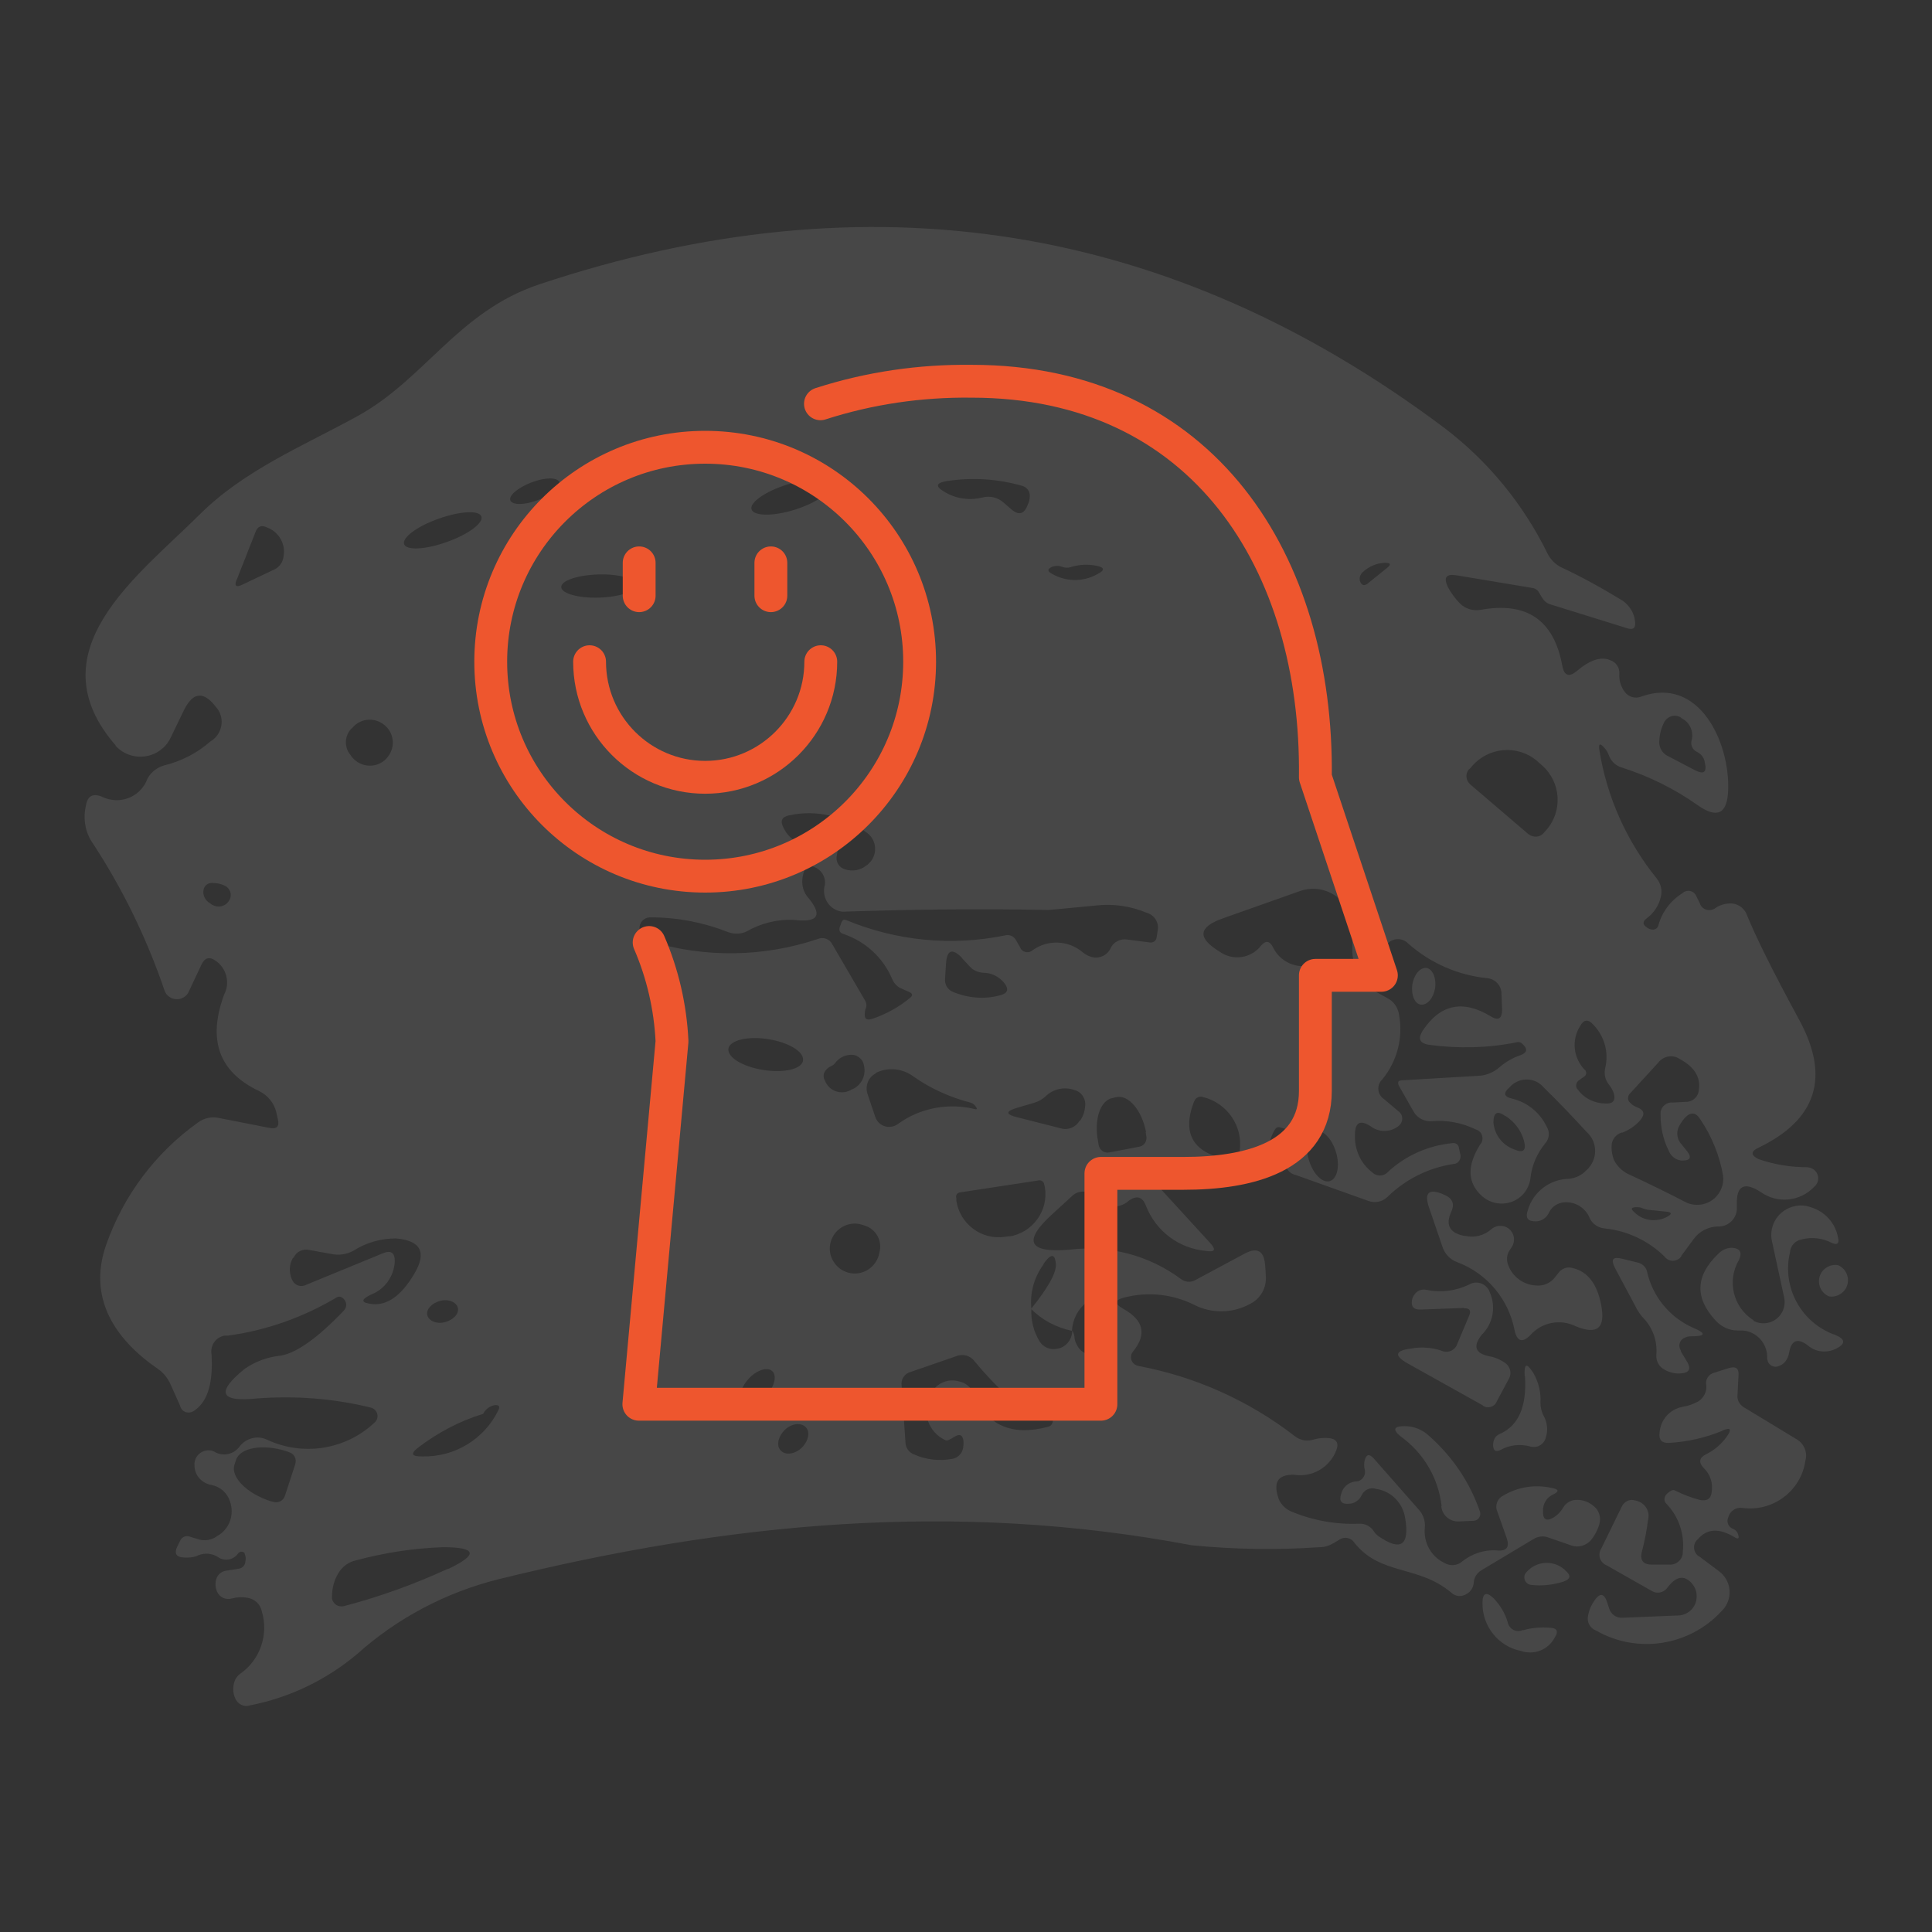 <svg xmlns="http://www.w3.org/2000/svg" viewBox="0 0 600 600"><rect x="0" y="0" width="600" height="600" fill="#333333" stroke="none"/><defs><style>      .cls-1 {        fill: none;        stroke: #ee562e;        stroke-linecap: round;        stroke-linejoin: round;        stroke-width: 10.2px;      }      .cls-2 {        fill: #fff;      }      .cls-3 {        opacity: .1;      }      .cls-4 {        display: none;      }    </style></defs><g><g id="Layer_1"><g><g id="Group_79" class="cls-3"><g id="Group_77"><path id="Path_241" class="cls-2" d="M473,506.3c2.7-.8,5.5-1,8.3-.8,2.3.1,2.8,1.2,1.5,3.1-2,3.8-6.4,5.5-10.5,4.1-7-1.4-12-7.7-11.9-14.9,0-3.1,1.2-3.6,3.5-1.4,2,2.1,3.5,4.6,4.3,7.3.3,1.8,2,3.1,3.8,2.8.3,0,.6-.1.9-.3"></path><path id="Path_242" class="cls-2" d="M535,444.3c-5.3,2.2-11,3.5-16.7,3.8-2.2.1-3.2-.9-2.9-3.2.3-4,3.2-7.3,7.2-8,1.8-.3,3.4-.9,5-1.8,1.6-1.1,2.5-3,2.3-4.9-.4-1.8.8-3.5,2.5-3.9l4.4-1.4c2.3-.7,3.3,0,3.1,2.4l-.3,5.9c-.2,1.5.6,3,1.9,3.8l16.5,10c2.2,1.3,3.4,4,2.7,6.5-1.3,9.5-10.1,16.1-19.6,14.8,0,0,0,0,0,0-2-.3-3.9,1-4.4,3-.6,1.4.1,3,1.5,3.5,0,0,0,0,0,0,.8.3,1.4,1,1.6,1.8.4,1.2,0,1.5-1.1.8-4.8-2.9-8.6-2.7-11.4.6-1.4,1.1-1.6,3.2-.5,4.6.3.4.7.7,1.1.9l6,4.5c3.6,2.7,4.3,7.8,1.6,11.4-.3.4-.6.7-.9,1-10,10.8-26.1,13.3-38.9,6-1.9-.7-3-2.7-2.5-4.7.3-1.7,1-3.3,2-4.7,1.7-2.4,3-2.2,3.9.6l.6,1.8c.5,1.9,2.3,3.2,4.3,3l17.2-.7c3.3-.1,5.9-2.9,5.7-6.2,0-1.4-.6-2.8-1.6-3.9-2.4-2.6-4.9-2-7.5,1.5-1.1,1.5-3.2,2-4.8,1l-14.1-8c-1.8-.7-2.7-2.8-1.9-4.6,0-.2.2-.4.3-.6l6.3-12.9c.7-1.7,2.6-2.6,4.3-2,2.7.5,4.5,3,4,5.6,0,.2,0,.4-.1.5-.4,3.2-1,6.3-1.8,9.4-.9,3,.2,4.5,3.3,4.4h5c2.2.2,4.1-1.4,4.3-3.5,0-.1,0-.3,0-.4.6-5.5-1.2-10.9-5-14.9-.9-.8-.9-2.1-.1-3,0,0,0,0,0,0,.5-.5,1-.9,1.6-1.2.4-.2.8-.2,1.1,0,2.4,1.2,5,2.2,7.6,2.9,2.3.5,3.6-.3,3.8-2.6.4-2.7-.5-5.4-2.5-7.3-1.7-1.8-1.4-3.2.8-4.3,2.6-1.3,4.8-3.2,6.4-5.5,1.6-2.3,1.2-2.9-1.5-1.8"></path><path id="Path_243" class="cls-2" d="M475.5,492.2c-1.3-.1-2.2-1.3-2.1-2.5,0-.6.3-1.1.7-1.5,3-3.4,8.1-3.8,11.6-.9.1.1.3.2.4.4,1.9,1.6,1.7,2.7-.6,3.5-3.2,1-6.6,1.4-10,1"></path><path id="Path_244" class="cls-2" d="M447.7,467.7c-1-8.7-5.6-16.5-12.7-21.6-2.6-2.1-2.2-3.2,1.2-3.2,2.9,0,5.6,1.1,7.7,3.1,7.2,6.4,12.6,14.4,15.7,23.4.4,1.2-.2,2.4-1.4,2.8-.2,0-.4.1-.6.1l-4.6.2c-2.8.1-5.2-2-5.4-4.8"></path><path id="Path_245" class="cls-2" d="M473.5,427.3c-.2-3.9.6-4.2,2.7-.9,1.6,2.8,2.4,6,2.2,9.2,0,1.4.3,2.8,1,4.1,1.1,2,1.4,4.4.7,6.6-.4,2-2.3,3.4-4.4,3-.2,0-.4,0-.5-.1-3.1-.8-6.4-.5-9.2,1.1-1.5.7-2.2.3-2.3-1.4,0-.8.1-1.5.5-2.2.3-.6.8-1,1.4-1.3,5.9-2.5,8.6-8.4,8-18"></path><path id="Path_246" class="cls-2" d="M454.5,406.2l-13.5.5c-2,0-2.8-.9-2.5-2.9.1-.7.4-1.3.8-1.8.8-1.2,2.4-1.8,3.8-1.4,4.4.9,9,.3,13-1.6,2.1-1.3,4.8-.7,6.1,1.4.2.2.3.5.4.8,2.1,4.6,1.1,9.9-2.5,13.4-2.7,3.5-2,5.7,2.4,6.6,1.8.3,3.6,1.1,5.1,2.2,1.4,1.1,1.9,3,1.1,4.6l-3.8,7.1c-.5,1.5-2.2,2.3-3.7,1.8-.3-.1-.6-.3-.8-.5l-23.1-12.9c-4.5-2.5-4.1-4.1,1-4.7,3.1-.6,6.3-.3,9.2.6,1.7.9,3.8.3,4.8-1.4.1-.2.2-.5.3-.7l3.7-8.8c.6-1.5.1-2.2-1.5-2.2"></path><path id="Path_247" class="cls-2" d="M455,383.8c2.9.7,6-.1,8.2-2.1,1.8-1.5,4.5-1.3,6,.5,1.2,1.4,1.3,3.4.4,4.9l-.9,1.4c-.8,1.3-.9,3-.3,4.4,1.3,3.6,4.7,6.1,8.5,6.3,2.3.3,4.6-.7,6-2.5l1.1-1.4c1-1.4,2.8-2,4.4-1.5,4.7,1.1,7.7,5,8.9,11.7,1.3,7-1.3,9.1-7.9,6.4-4.8-2.4-10.6-1.3-14.2,2.8-2.4,2.4-4,1.9-4.8-1.4-1.8-9.7-8.5-17.8-17.8-21.3-2.3-.8-4-2.7-4.7-5l-4.1-12c-1.6-4.6,0-6,4.4-4.1,2.8,1.1,3.6,2.8,2.6,5.2-2,4.2-.7,6.8,3.9,7.7"></path><path id="Path_248" class="cls-2" d="M522,419.7l2,3.3c1.2,2.1.6,3.3-1.8,3.5-1.8.2-3.6-.2-5.2-1.1-1.8-.9-2.8-2.8-2.6-4.8.3-4-1-7.9-3.7-10.9-1.2-1.2-2.2-2.7-2.9-4.2l-6.3-11.8c-1.3-2.6-.6-3.5,2.2-2.8l4.9,1.2c1.4.3,2.6,1.4,2.9,2.8,1.7,7.7,7,14.2,14.2,17.4,4.3,1.8,4.1,2.7-.5,2.7-.7,0-1.3.1-1.9.4-1.4.5-2.1,2-1.6,3.4.1.3.3.6.4.8"></path><path id="Path_249" class="cls-2" d="M544.4,410.1c3.2,1.8,7.2.7,9-2.5.8-1.4,1-3.1.7-4.6l-3.8-17.5c-1.1-4.9,2-9.8,7-10.9,1.6-.4,3.4-.3,5,.3,4.4,1.3,7.7,4.9,8.5,9.4.5,2-.3,2.5-2.1,1.6-2.8-1.4-6-1.8-9.1-1-2,.3-3.6,2-3.7,4-2.6,10.9,3.5,22,14.1,25.7,3.2,1.3,3.2,2.8.1,4.3-2.9,1.4-6.3,1-8.7-1.1-3.2-2.4-5.1-1.6-5.8,2.4-.3,1.9-1.5,3.5-3.3,4.1-1.3.5-2.8-.2-3.3-1.5,0-.2-.1-.5-.2-.8.3-4.5-3.1-8.5-7.6-8.8-.5,0-1.1,0-1.6,0-2.6,0-5.1-1.2-6.8-3.1-6.5-7-6.3-13.8.7-20.6,1.1-1.2,2.7-2,4.4-2,2.5.2,3.2,1.4,2.2,3.7-3.9,6.5-1.9,14.9,4.6,18.9"></path><path id="Path_250" class="cls-2" d="M570.8,392.9c2.6,1.1,3.8,4.1,2.7,6.7-.9,2.1-3.2,3.4-5.5,3-2.6-1.1-3.8-4.1-2.7-6.7.9-2.1,3.2-3.4,5.5-3"></path><path id="Path_251" class="cls-2" d="M443,300.6c1.9.3,3.1,3.1,2.7,6.2-.5,3.1-2.4,5.4-4.4,5.2s-3.1-3.1-2.7-6.2c.5-3.1,2.4-5.4,4.4-5.2"></path><path id="Path_252" class="cls-2" d="M35.7,231.4c3.8,4.4,10.5,4.8,14.8,1,1.1-.9,1.9-2.1,2.5-3.3l4.1-8.5c2.8-5.7,6.1-6.1,10-1,2.6,2.9,2.2,7.4-.7,9.9-.3.3-.7.5-1.1.8-4.1,3.6-9,6.1-14.3,7.4-2.2.6-4.1,2.1-5.2,4.1-1.9,5.3-7.7,8-13,6.1-.4-.1-.8-.3-1.2-.5-2.8-1.1-4.4-.2-4.9,2.7-.9,3.7-.4,7.7,1.6,11,9.6,14.5,17.2,30.1,22.8,46.5.7,2.1,3,3.2,5.2,2.5,1-.4,1.9-1.1,2.3-2.1l4-8.5c1-2.1,2.5-2.5,4.4-1.1,3.4,2.3,4.5,6.9,2.6,10.5-5.2,14.1-1.6,24,10.8,29.9,2.7,1.3,4.7,3.7,5.4,6.6l.5,2.2c.5,2.2-.3,3.1-2.5,2.7l-15.8-3.1c-2.3-.5-4.6,0-6.5,1.4-13.2,9.4-23.1,22.6-28.5,37.9-5.9,16.7,2.8,29.5,16,38.6,1.8,1.2,3.1,2.9,4,4.9l2.9,6.5c.3,1.5,1.8,2.5,3.3,2.1.5-.1,1-.4,1.4-.7,3.9-2.8,5.6-8.4,5.1-17.2-.5-2.7,1.2-5.4,4-5.9.3,0,.6,0,1,0,12-1.6,23.5-5.7,33.9-11.9.5-.3,1-.3,1.5,0,.6.3,1.1.9,1.3,1.6.3.9,0,1.8-.6,2.5-8.2,8.6-14.8,13.2-19.6,14-4,.4-7.9,1.8-11.2,4.1-9,7.3-7.7,10.4,3.8,9.2,11.8-.9,23.7,0,35.2,2.8,1.5.3,2.5,1.7,2.2,3.2-.1.6-.5,1.2-1,1.6-9,8.4-22.2,10.4-33.3,5.2-2.9-1.4-6.4-.5-8.4,2-1.8,2.6-5.3,3.4-8,1.7-2.1-1-4.7,0-5.7,2.1-.3.7-.5,1.4-.4,2.2,0,3.1,2.3,5.6,5.4,6.1,2.6.5,4.8,2.5,5.6,5,1.5,4.1-.1,8.7-3.9,10.8-1.7,1.3-4,1.7-6,1l-2.6-.8c-1.1-.4-2.4.1-2.9,1.2l-.9,1.8c-1.1,2.2-.4,3.4,2,3.5,1.5.1,3.1,0,4.5-.7,2-.8,4.2-.6,6,.5,2,1.5,4.9,1,6.3-1,0,0,.1-.2.2-.2.4-.5,1.1-.5,1.6-.2.2.1.3.3.3.5.3.7.4,1.5.2,2.3,0,1.2-1,2.2-2.2,2.3l-3.8.6c-1.5.2-2.7,1.3-3.1,2.8-.3,1.2-.2,2.5.3,3.7.8,1.8,2.8,2.7,4.7,2.1,1.5-.4,3.1-.5,4.7-.2,2.2.3,4.1,2,4.5,4.2,2.2,7.2-.5,15.1-6.7,19.4-1.1.8-1.8,2-2,3.3-.3,1.4-.2,2.9.4,4.2.7,1.9,2.8,3,4.7,2.3,12.3-2.4,23.7-7.9,33.3-16,12.4-11.1,27.4-19,43.6-23.1,71.8-17.7,142.1-24.5,215.5-10.6,13.2,1.3,26.5,1.5,39.7.6,1.6,0,3.1-.5,4.4-1.3l1.7-1c1.5-1.1,3.7-.7,4.7.9,0,0,0,0,0,0,8.2,10.3,19.7,6.8,30.1,15.5,1.3,1.3,3.3,1.4,4.8.4,1.3-.7,2.1-2.1,2.2-3.6.1-1.5,1-2.9,2.3-3.7l16.2-9.7c1.4-.9,3.2-1.1,4.7-.5l7.2,2.5c2.1.7,4.5,0,6-1.7,1.2-1.5,2.1-3.2,2.6-5,.6-2.1-.1-4.3-1.8-5.6-1.4-1.2-3.2-1.9-5-1.9-1.9-.1-3.6.9-4.5,2.5-.7,1.2-1.7,2.2-2.8,2.9-2.3,1.4-3.5.8-3.4-1.9-.1-2.2,1.1-4.2,3-5.1,2.1-1,2-1.7-.3-2.1-5.2-1.2-10.6-.3-15.1,2.4-1.8.9-2.6,3.1-1.8,4.9l2.9,8.2c1,2.9,0,4.2-3,3.9-3.9-.3-7.8,1-10.9,3.5-1.5,1.3-3.7,1.4-5.4.4-4.2-2-6.6-6.4-6.1-11.1.2-2.1-.6-4.1-2-5.6l-13.9-15.8c-1.4-1.5-2.3-1.3-2.8.7-.2.9-.2,1.8,0,2.6.5,1.6-.4,3.3-2,3.8-.3,0-.6.1-1,.1-2.1.3-3.8,1.8-4.3,3.9-.7,2.2.1,3.2,2.4,3,1.7,0,3.3-1.1,4-2.7.8-1.7,2.7-2.5,4.5-1.9,4.7.7,8.3,4.4,9,9.1,1.4,8.5-1.4,10.4-8.4,5.5-.5-.4-1-.8-1.3-1.4-1-1.6-2.8-2.5-4.6-2.4-7.2.3-14.4-1-21.1-3.8-2.1-.9-3.7-2.7-4.2-4.9-1.3-4.5.4-6.6,5.1-6.5,5.6.9,11.1-2.3,13.1-7.6.9-2.3,0-3.6-2.4-3.8-1.6-.1-3.2,0-4.7.5-2,.6-4.2.2-5.8-1.1-14.2-11-30.9-18.5-48.6-21.8-1.5-.3-2.5-1.7-2.2-3.2,0-.5.3-.9.6-1.3,4.3-5.3,3.3-9.7-3-13.2-3-1.7-2.8-2.8.5-3.6,7.2-1.8,14.8-1,21.4,2.3,5.5,2.8,12,2.7,17.3-.2,3.4-1.6,5.4-5.2,5-9,0-1-.1-2-.2-3-.3-4.6-2.5-5.8-6.5-3.6l-15.1,8.1c-1.5.9-3.4.7-4.7-.4-9.9-7.3-22.2-10.5-34.4-9-13,1.1-14.7-2.7-5-11.4l5.9-5.4c2-1.8,4.9-1.6,6.7.3,2.2,3.3,6.7,4.1,10,1.9.2-.1.4-.3.6-.5,2.6-1.9,4.4-1.4,5.5,1.5,3.1,7.9,10.3,13.3,18.8,14,2.6.4,3-.4,1.2-2.4l-17.3-18.9c-6.3-6.8-5.3-8.3,3.2-4.4,9.4,4,19.9,5,29.9,2.8,1.6,0,3-1.3,3-2.9,0-.4,0-.9-.3-1.3-1-3.6-.4-7.5,1.6-10.7.3-.5.9-.8,1.5-.6l2.7.8c1.4.4,1.8,1.4,1.4,2.8l-1.9,5.6c-1,2-.2,4.4,1.8,5.3.3.1.6.3.9.3l22.7,8.1c2,.7,4.2.2,5.7-1.2,5.6-5.5,12.7-9.1,20.5-10.3,1.3,0,2.3-1.1,2.3-2.4,0-.2,0-.4-.1-.7l-.4-1.8c0-.9-.8-1.6-1.6-1.6,0,0-.2,0-.3,0-7.5.7-14.6,3.8-20.1,8.9-1.2,1.4-3.4,1.6-4.8.3,0,0,0,0-.1-.1-3.6-2.7-5.6-7.1-5.4-11.7,0-3.9,1.7-4.7,4.9-2.6,2.5,1.9,6,1.9,8.5,0,1.3-.9,1.7-2.7.8-4-.2-.2-.3-.4-.6-.6l-4.5-3.8c-1.9-1.2-2.4-3.7-1.2-5.5.2-.3.4-.5.6-.7,4.6-5.6,6.5-12.9,5.2-20-.3-2.2-1.6-4.2-3.6-5.2l-17.3-9.6c-1.7-1-3.8-1.3-5.7-.9-5,1.7-10.4-.7-12.6-5.4-1-1.9-2.2-2.1-3.6-.5-3.1,4.1-8.9,4.9-13,1.9-6.9-4.2-6.6-7.6,1.1-10.3l24-8.5c6.3-2.2,13.2,1.1,15.5,7.4.5,1.5.7,3,.7,4.5,0,2.5,0,4.9,0,7.4.1,2.3.8,3.8,2.2,4.3,1.4.9,3.3.4,4.1-1,.1-.2.2-.4.3-.7,1.1-2.3,2.6-4.2,4.6-5.8,1.7-1.6,4.5-1.5,6.1.2,0,0,0,0,0,0,6.9,6.1,15.5,9.9,24.7,10.8,2.4.3,4.3,2.3,4.3,4.8l.2,4.9c0,2.9-1.2,3.6-3.6,2.1-8.6-5.2-15.6-3.7-21,4.4-1.7,2.6-1,4.1,2.1,4.5,9,1.2,18.1,1,27-.8.7-.2,1.4,0,1.9.6,1.6,1.5,1.4,2.6-.7,3.4-2.4.8-4.6,2.1-6.6,3.8-1.8,1.6-4.1,2.5-6.4,2.6l-23.7,1.4c-1.3,0-1.6.6-1,1.8l4.5,7.9c1.1,2,3.4,3.2,5.7,3,4.7-.4,9.4.5,13.7,2.6,1.5.4,2.3,2,1.9,3.5-.1.4-.3.8-.6,1.1-4.2,6.7-4,12,.6,16.1,3.7,3.3,9.5,3,12.8-.7,1.2-1.4,2-3.1,2.2-4.9.4-3.9,2-7.6,4.5-10.7,1.4-1.5,1.6-3.7.5-5.4-2.1-4.3-6-7.5-10.7-8.6-2.6-.6-2.8-1.8-.8-3.5,2.5-2.9,6.9-3.3,9.8-.8.3.3.6.5.8.8,4.7,4.6,9.1,9.2,13.3,13.8,3.3,2.9,3.6,7.9.7,11.2-.2.3-.5.5-.8.8-1.4,1.5-3.3,2.4-5.4,2.6-5.9.1-11.1,4.1-12.7,9.7-.9,2.5,0,3.6,2.7,3.5,1.7-.1,3.2-1.2,3.9-2.8.9-1.8,2.6-2.9,4.6-3.1,3.5-.3,6.7,1.7,8,4.9.8,1.8,2.6,3,4.6,3.2,7,.7,13.6,3.8,18.6,8.7,1,1.4,2.9,1.8,4.4.8.5-.3.8-.7,1-1.2l3.7-5c1.7-2.4,4.5-3.8,7.4-3.9,3.1.2,5.8-2.2,6-5.3,0-.5,0-.9,0-1.4-.2-6,2.3-7.3,7.4-4,5.2,3.7,12.3,3,16.7-1.7,1.4-1.2,1.6-3.4.3-4.8-.6-.7-1.5-1.1-2.4-1.2-5.2,0-10.3-.8-15.2-2.5-2.5-1.2-2.6-2.4,0-3.6,18-8.7,22.2-21.9,12.6-39.6-8.2-15.1-13.6-26-16.3-32.7-.7-1.9-2.5-3.3-4.5-3.5-1.8-.1-3.6.3-5.1,1.3-1.3,1.1-3.3,1-4.4-.3-.3-.3-.5-.7-.6-1.1l-1-2c-.5-1.4-2-2.2-3.4-1.7-.4.1-.7.3-1,.6-3.7,2.3-6.4,5.9-7.5,10.1-.2.7-.9,1.2-1.6,1.2-.7,0-1.4-.2-2-.7-1.3-.9-1.3-1.8,0-2.8,2.2-1.6,3.8-4,4.4-6.7.5-2,0-4.1-1.3-5.7-9.3-11.5-15.5-25.3-17.8-39.9-.3-2,.2-2.2,1.5-.7.7.7,1.2,1.6,1.5,2.5.7,1.8,2.2,3.2,4.1,3.7,8.4,2.7,16.3,6.6,23.5,11.7,6,4.2,9.1,2.7,9.4-4.6.6-14.8-8.9-35.6-26.9-29.2-1.9.8-4,.2-5.2-1.4-1.2-1.6-1.8-3.5-1.7-5.5.2-2-1-3.8-2.9-4.4-2.8-1.2-6.3,0-10.3,3.4-2.4,2-3.9,1.5-4.5-1.6-2.6-14.3-11.1-20-25.4-17.4-2.3.4-4.7-.3-6.4-2-1.5-1.5-2.7-3.2-3.7-5-1.5-3.1-.6-4.3,2.8-3.7l23.4,3.9c.9.1,1.7.7,2.1,1.5l.9,1.5c.6,1,1.5,1.8,2.6,2.1l23.8,7.4c1.9.6,2.7,0,2.5-2-.2-2.6-1.7-5-3.8-6.5-6.2-3.8-12.5-7.3-19.1-10.4-1.9-.9-3.4-2.5-4.3-4.3-7.5-15.3-18.4-28.6-31.9-38.9-85.1-63.9-178.8-78.8-281.2-44.7-25.2,8.4-35.5,29.4-56.4,40.9-17.3,9.5-35.3,16.8-49.3,30.8-19,18.9-51.4,42.4-25.7,71.7M88.5,464.5c-.5,1.6-2.1,2.4-3.7,1.9l-.8-.2c-7.4-2.4-12.4-7.5-11.2-11.3l.5-1.5c1.2-3.8,8.3-5.1,15.7-2.7l.8.3c1.6.5,2.4,2.1,1.9,3.7l-3.2,9.8ZM408.4,351.3c2.3-.7,5.2,2.2,6.5,6.5,1.3,4.2.4,8.3-1.9,9s-5.2-2.2-6.5-6.5c-1.3-4.2-.4-8.3,1.9-9M370.9,342c.4-1.1,1.6-1.7,2.7-1.3,7.5,1.8,12.5,9.1,11.4,16.7,0,1.5-1.1,2.8-2.6,2.8-.3,0-.7,0-1-.1-10.9-2-14.5-8.1-10.5-18.2M467.6,346.6c2.8,1.8,4.8,4.5,5.7,7.7.8,3.1-.3,3.9-3.2,2.6-3.5-1.3-6-4.5-6.3-8.3,0-3.1,1.2-3.8,3.7-2M517.9,377.8c-3.4,1.9-7.7,1.4-10.4-1.4-1.1-.9-1-1.4.5-1.5.7,0,1.4,0,2,.3.5.2,1.1.4,1.7.5l5.9.6c1.6.2,1.7.7.3,1.5M503.7,351.8c2.1-.8,4.1-2.1,5.6-3.8,1.7-2,1.4-3.3-1.1-4.2-.8-.3-1.4-.8-2-1.4-.8-.7-.8-2,0-2.8,0,0,0,0,.1-.1l8.7-9.5c1.5-2,4.4-2.6,6.5-1.2,4.6,2.4,6.7,5.7,6.1,9.6-.1,2.2-2,3.9-4.2,3.8l-3.9.2c-1.9-.2-3.6,1.2-3.8,3.1,0,.2,0,.5,0,.7,0,3.9.8,7.7,2.5,11.1.5,1.3,1.5,2.3,2.7,2.8.6.2,1.2.4,1.8.3,2.2,0,2.7-1,1.3-2.8l-2.1-2.6c-1-1.3-1.3-3.1-.7-4.7.5-1.1,1.2-2.2,2-3.1,1.9-2,3.5-1.8,4.9.5,3.5,5.2,5.9,11.1,7,17.3.6,4.4-2.5,8.5-6.9,9.1-1.6.2-3.3,0-4.8-.8-5.4-2.8-11.1-5.6-16.9-8.3-2.3-.9-4.2-2.6-5.3-4.8-.5-1.4-.8-2.9-.7-4.3,0-2,1.4-3.7,3.2-4.2M490.7,318.7c1.1-2.1,2.5-2.3,4.1-.5,3.5,3.6,4.9,8.7,3.7,13.5-.4,1.9,0,3.8,1.3,5.3.6.8,1.1,1.6,1.4,2.6.6,2.2-.3,3.2-2.5,3.1-3.4,0-6.6-1.5-8.6-4.2-.8-.7-.8-1.9-.1-2.7.2-.2.3-.3.5-.4l1.4-1c.7-.4.9-1.2.5-1.9,0-.1-.2-.2-.3-.3-3.5-3.7-4.1-9.2-1.4-13.5M516.7,224.6c.7-1.8,2.8-2.8,4.6-2.1.4.1.7.3,1,.6,2.6,1.3,3.8,4.3,3,7-.3,1.4.4,2.8,1.7,3.4,1.2.6,2.2,1.7,2.4,3.1.8,3.2-.2,4.1-3.2,2.5l-8.4-4.4c-1.5-.8-2.4-2.3-2.5-3.9,0-2.1.4-4.3,1.4-6.2M456.3,238.9l.8-.9c5.1-6,14.1-6.8,20.1-1.8l1.7,1.5c5.9,5.2,6.5,14.2,1.3,20.1l-.8.9c-1.2,1.4-3.3,1.5-4.8.3l-18-15.4c-1.4-1.2-1.6-3.3-.4-4.7M423.2,177.7c1.8-1.7,4.2-2.8,6.7-2.9,2-.1,2.3.5.7,1.7l-5.7,4.6c-1.2,1-2.1.8-2.6-.8-.2-1,.2-2,1-2.7M237.1,332.3c-6.4-1-11.2-3.9-10.9-6.6.4-2.6,5.9-4,12.3-3,6.4,1,11.2,3.9,10.9,6.6s-5.9,4-12.3,3M238,433.4c-2.6,2.8-5.9,3.9-7.4,2.5-1.6-1.4-.7-4.8,1.8-7.6,2.5-2.8,5.9-3.9,7.4-2.5,1.6,1.4.7,4.8-1.8,7.6M264.4,338.4c-2.6,1.6-6.1.8-7.7-1.8-.2-.3-.4-.7-.5-1-.7-1.1-.5-2.5.4-3.4.4-.5.9-.8,1.5-1.1.5-.2.9-.5,1.2-.9,1.1-1.5,2.8-2.5,4.6-2.6,2.1-.3,4.1,1.2,4.4,3.3,0,0,0,0,0,0,.8,3.1-.9,6.4-3.9,7.5M272,333.2c3.8-1.9,8.4-1.4,11.8,1.2,5.3,3.7,11.3,6.4,17.5,8,.7.2,1.3.6,1.7,1.2.1.2.2.3.3.5.2.3,0,.4-.3.4-8.3-2.1-17.2-.5-24.2,4.6-2.1,1.5-5,1-6.4-1.1-.3-.4-.5-.8-.6-1.2l-2.4-7.1c-.8-2.5.3-5.3,2.7-6.4M298.7,297.5l2.5,2.7c1.1,1.2,2.6,1.8,4.2,1.9,2.5,0,4.9,1.2,6.5,3.2,1.5,1.9,1.1,3.2-1.3,3.8-4.8,1.3-9.9.9-14.5-1-1.7-.6-2.8-2.3-2.6-4.2l.3-4.7c.3-4.2,1.9-4.8,4.9-1.8M248.9,449.7c-2.2,2-5.1,2.3-6.5.7-1.4-1.5-.7-4.4,1.4-6.4s5.1-2.3,6.5-.7c1.4,1.5.7,4.4-1.4,6.4M273.1,389c-.7,4.2-4.7,7.1-8.9,6.4-4.2-.7-7.1-4.7-6.4-8.9.7-4.2,4.7-7.1,8.9-6.4.6.1,1.2.3,1.8.5,3.6,1.1,5.6,4.8,4.6,8.4M324,392.6c2.3-3.3,3.6-3.4,3.9-.2.3,2.7-2.3,7.4-7.7,14.1,3.5,3.5,7.9,5.8,12.7,6.8.2-3.5,1.8-6.7,4.6-8.9,1.1-1.1,2.9-1.1,4.1,0,.3.3.6.7.7,1.2,1.9,3.5,2.4,7.7,1.4,11.6-.3,2.1-2.2,3.7-4.3,3.6-2.1,0-4.1-1.2-5-3.2-.4-.7-.6-1.4-.7-2.1,0-.8-.3-1.6-.7-2.3,0,2.9-2.1,5.4-4.9,5.7-2.1.4-4.2-.6-5.3-2.4-1.8-3-2.7-6.5-2.5-10.1-.5-5,.9-9.9,3.9-13.9M313.1,433.6c1.4,1.2,3.2,1.9,5,1.9,3.3,0,6.4,1.7,8.4,4.4.7.8.6,2.1-.2,2.8-.2.2-.5.3-.8.4-11.3,3-19.1-.4-23.3-10.5-.7-1.9-2.4-3.2-4.4-3.6-3.1-.9-6.4.3-8.2,3-3.3,4.5-2.3,10.9,2.2,14.2.6.4,1.2.8,1.9,1.1.4.2,1.3-.2,2.7-1.1,1.6-1,2.6-.6,2.8,1.3.1.7,0,1.5-.1,2.2-.3,1.8-1.8,3.2-3.6,3.4-3.9.7-8,.2-11.6-1.4-1.6-.6-2.7-2.1-2.7-3.8l-1.2-17.6c-.3-1.9.9-3.7,2.7-4.2l14.2-4.9c2.1-.9,4.5-.2,5.8,1.6,3.2,3.9,6.7,7.6,10.4,10.9M313.6,383.9l-1.5.2c-7.3,1.1-14-4-15.1-11.2,0,0,0,0,0,0v-.8c-.3-.9.3-1.7,1.2-1.8,0,0,0,0,0,0l24.3-3.7c.9-.2,1.7.4,1.8,1.3,0,0,0,0,0,0l.2.8c1.2,7.3-3.8,14.1-11,15.3,0,0,0,0,0,0M335.3,348c-1.2,2.1-3.6,3.1-5.9,2.4l-13.4-3.4c-3.8-.9-3.8-1.9,0-3l5.1-1.5c1.4-.4,2.6-1.1,3.6-2,2.3-2.3,5.8-3.1,8.9-2,2.2.5,3.7,2.7,3.4,5-.1,1.7-.7,3.3-1.6,4.6M355.8,351.6l.2,1.2c.3,1.5-.6,3-2.1,3.3,0,0,0,0,0,0l-9.4,1.8c-1.5.3-3-.7-3.3-2.3l-.2-1.2c-1.3-6.7.7-12.7,4.5-13.4l1.3-.3c3.7-.7,7.8,4.1,9.1,10.8M326.8,176c.9-.3,1.9-.4,2.9,0,1.1.4,2.2.4,3.2,0,2.5-.7,5-.8,7.6-.3,2.6.5,2.7,1.4.3,2.6-4.4,2.5-9.8,2.4-14.1-.1-1.5-.8-1.5-1.5.1-2.2M294.1,149.4c7.8-1.2,15.8-.7,23.4,1.5,1.4.4,2.4,1.7,2.3,3.2,0,.9-.2,1.8-.6,2.6-1.1,3-2.8,3.5-5.2,1.4l-2.3-2c-1.8-1.6-4.2-2.2-6.6-1.6-4,1-8.2.4-11.7-1.7-3-1.7-2.8-2.8.6-3.4M245.1,253.2c8.4-1.8,17.2.2,24.1,5.4,2.8,2,3.4,5.9,1.4,8.7-.5.6-1,1.2-1.7,1.6-1.8,1.4-4.2,1.8-6.4,1.1-1.9-.5-3.1-2.4-2.6-4.4l.4-2.5c.4-2.5-.5-3.2-2.9-2.1-4.3,3-10.1,1.9-13.1-2.3-.4-.5-.7-1.1-1-1.7-1.1-2.1-.5-3.3,1.8-3.8M231.8,289.3c4.5-2.6,9.7-3.9,14.9-3.6,7.6.9,8.9-1.6,3.9-7.4-1.5-2-1.8-4.6-1.1-7,.6-2.4,1.9-3,4.1-1.7,2.1,1.2,3.1,3.6,2.4,5.9-.6,3.6,1.7,7,5.3,7.6.5,0,.9.1,1.4,0,21.2-.7,42.2-.9,62.9-.5.4,0,5.4-.5,14.9-1.4,5.3-.6,10.7.2,15.7,2.3,2.4.7,3.9,3.2,3.3,5.7l-.3,1.9c-.1,1-1,1.7-2,1.6l-7-.9c-2.2-.4-4.4.7-5.3,2.7-.8,1.8-2.7,2.9-4.6,2.9-1.5-.1-2.9-.7-4.1-1.7-4.4-3.7-10.8-4-15.5-.6-1,.9-2.6.8-3.5-.2-.2-.2-.3-.5-.4-.7l-1.2-2.1c-.6-1.3-2.1-2-3.5-1.6-16.6,3.4-33.8,1.7-49.4-4.8-.7-.2-1,0-1.3.6l-.6,1.6c-.3,1,0,1.8,1,2.1,6.9,2.3,12.5,7.4,15.3,14.1.6,1.4,1.7,2.5,3.1,3l2,.9c1.3.5,1.4,1.2.3,2-3.4,2.8-7.4,5-11.6,6.4-1.8.6-2.6,0-2.3-2,0-.6.2-1.1.4-1.6.2-.7,0-1.4-.3-2l-10.2-17.5c-.8-1.7-2.8-2.4-4.5-1.7-16.9,5.7-35.2,5.9-52.2.7-2.3-.7-3.3-2-3.2-3.9-.1-1.8,1.3-3.4,3.1-3.5.2,0,.4,0,.6,0,8.2,0,16.3,1.6,23.9,4.6,1.9.7,4,.6,5.8-.3M244.4,150.5c6.7-2.1,12.7-2,13.4.1s-4.3,5.6-11,7.7c-6.7,2.1-12.7,2-13.4-.1-.7-2.1,4.3-5.6,11-7.7M139.1,487.2c-10.4,4.8-21.2,8.7-32.3,11.6-1.7.4-3.3-.6-3.7-2.3,0-.2,0-.4,0-.6,0-2.5.6-5,1.9-7.2,1.2-2.1,3.2-3.6,5.5-4.1,8.9-2.4,18-3.8,27.1-4.1,10.5,0,11,2.3,1.5,6.8M150.1,439c.7-1.4,2-2.3,3.4-2.6,1.5-.2,1.9.4,1.2,1.7-4.4,8.9-13.5,14.4-23.4,14.2-3.6.1-4-.9-1.1-3,6-4.5,12.6-8,19.8-10.2M142.2,406.2c.4,1.8-1.4,3.7-4,4.4s-5.1-.4-5.5-2.2,1.4-3.7,4-4.4,5.1.4,5.5,2.2M185.8,178.4c6.4-.2,11.7,1.3,11.7,3.3,0,2-5.1,3.7-11.5,3.9-6.4.2-11.7-1.3-11.7-3.3,0-2,5.1-3.7,11.5-3.9M165.1,149.8c4.2-1.6,8-1.6,8.6-.1s-2.4,4-6.6,5.6c-4.2,1.6-8,1.6-8.6.1s2.4-4,6.6-5.6M91.2,390.6c.8-1.9,2.9-2.9,4.9-2.4l7.2,1.3c2.2.4,4.5,0,6.5-1.1,3.9-2.5,8.5-3.8,13.2-3.8,7.8.7,9.6,4.4,5.6,11.1s-8.3,9.7-12.9,9.3c-3.6-.4-3.8-1.3-.6-2.9,4.3-1.6,7.2-5.6,7.5-10.2.1-2.9-1.2-3.8-3.9-2.6l-23.6,9.7c-1.5.8-3.4.3-4.2-1.2-.1-.2-.2-.4-.3-.6-.9-2.1-.8-4.6.4-6.6M136.2,161.1c6.7-2.4,12.6-2.7,13.3-.7s-4.1,5.6-10.7,7.9c-6.6,2.4-12.6,2.7-13.3.7-.7-2,4.1-5.6,10.7-7.9M109.3,226.2c2.4-3.1,6.9-3.6,10-1.1,3.1,2.4,3.6,6.9,1.1,10-2.4,3.1-6.9,3.6-10,1.1-.6-.5-1.2-1.1-1.6-1.8-2-2.4-1.8-6,.4-8.2M65.7,274.2c1.6,0,3.3.3,4.7,1.2,1.4,1.1,1.7,3.1.6,4.5-.1.2-.3.3-.4.5-1.5,1.5-3.8,1.5-5.4.1-1.4-.8-2.3-2.4-2-4.1.2-1.3,1.3-2.2,2.6-2.2M73.5,180.1l5.9-15c.7-1.7,1.8-2.1,3.5-1.3,3.6,1.3,5.8,5,5.2,8.7-.1,2-1.4,3.8-3.2,4.5l-9.7,4.6c-1.9.9-2.5.4-1.7-1.6"></path></g></g><g id="Group_42"><g id="Group_52"><path id="Path_99" class="cls-1" d="M254.8,125.4c15.2-4.9,31-7.2,47-7,71.9,0,107.5,56.4,106.7,123l20.5,61.5h-20.5v35.9c0,20.5-20.5,25.6-41,25.6h-25.6v71.7h-143.5l10.3-112.7c-.5-10.6-2.9-21-7.1-30.7"></path><circle id="Ellipse_3" class="cls-1" cx="219" cy="205.5" r="66.6"></circle><path id="Path_100" class="cls-1" d="M183.1,205.5c0,19.8,16.1,35.9,35.9,35.9s35.9-16.1,35.9-35.9"></path><line id="Line_43" class="cls-1" x1="239.4" y1="174.8" x2="239.4" y2="185"></line><line id="Line_44" class="cls-1" x1="198.5" y1="174.8" x2="198.5" y2="185"></line></g></g></g><g class="cls-4"><g id="Group_81" class="cls-3"><g id="Group_77-2" data-name="Group_77"><path id="Path_241-2" data-name="Path_241" class="cls-2" d="M81.6,666.7c-2.4,1.4-5.1,2.4-7.9,2.9-2.3.5-3-.5-2.3-2.6.9-4.2,4.8-7,9-6.7,7.2-.4,13.6,4.3,15.3,11.3.8,3-.2,3.8-3,2.3-2.5-1.5-4.5-3.5-6.1-5.9-.8-1.7-2.7-2.4-4.4-1.7-.3.1-.6.3-.8.5"></path><path id="Path_242-2" data-name="Path_242" class="cls-2" d="M37.8,742.6c4.5-3.5,9.7-6.2,15.2-8,2.1-.7,3.4,0,3.7,2.3.7,3.9-1.2,7.9-4.8,9.6-1.6.7-3.1,1.8-4.3,3-1.3,1.5-1.7,3.5-1,5.3.8,1.6.2,3.6-1.4,4.4l-3.9,2.5c-2,1.3-3.2.8-3.6-1.5l-1.2-5.8c-.2-1.5-1.3-2.8-2.8-3.2l-18.5-5.4c-2.5-.7-4.3-3-4.3-5.6-1.2-9.5,5.6-18.2,15.1-19.3,0,0,0,0,0,0,2-.3,3.5-2,3.5-4.1.2-1.5-.9-2.8-2.4-3,0,0,0,0,0,0-.8,0-1.6-.6-2-1.3-.7-1.1-.4-1.4.8-1.1,5.3,1.5,9,.4,10.8-3.5,1.1-1.5.7-3.5-.7-4.6-.4-.3-.8-.5-1.3-.6l-7-2.8c-4.2-1.7-6.2-6.4-4.5-10.6.2-.4.4-.8.6-1.2,6.9-13,21.8-19.6,36-15.9,2.1.2,3.6,1.9,3.7,3.9.2,1.7,0,3.5-.7,5.1-1,2.8-2.3,2.9-3.9.5l-1.1-1.6c-.9-1.8-3-2.5-4.9-1.8l-16.4,5.1c-3.2,1-4.9,4.4-3.9,7.5.4,1.4,1.3,2.6,2.6,3.3,3,1.9,5.2.7,6.8-3.4.7-1.7,2.6-2.7,4.4-2.3l15.7,4.1c1.9.2,3.3,2,3.1,3.9,0,.2,0,.5-.2.7l-2.8,14.1c-.2,1.8-1.8,3.2-3.7,3.1-2.7.3-5.1-1.7-5.3-4.4,0-.2,0-.4,0-.5-.4-3.2-.7-6.3-.6-9.5,0-3.2-1.4-4.3-4.3-3.4l-4.8,1.3c-2.2.4-3.6,2.4-3.2,4.5,0,.1,0,.3,0,.4.8,5.4,4,10.2,8.7,13,1,.5,1.5,1.8.9,2.9,0,0,0,0,0,0-.3.6-.7,1.1-1.2,1.6-.3.2-.7.3-1.1.3-2.7-.6-5.4-.8-8.1-.8-2.3,0-3.4,1.2-3,3.5.3,2.7,1.9,5.1,4.3,6.4,2.1,1.3,2.2,2.7.3,4.3-2.1,1.9-3.8,4.3-4.8,7-1,2.6-.4,3.1,1.9,1.4"></path><path id="Path_243-2" data-name="Path_243" class="cls-2" d="M82.9,680.9c1.3-.2,2.5.6,2.7,1.9,0,.6,0,1.1-.3,1.6-2,4.1-6.9,5.8-10.9,3.8-.2,0-.3-.2-.5-.2-2.3-1-2.3-2.2-.3-3.5,2.8-1.8,6-3,9.3-3.6"></path><path id="Path_244-2" data-name="Path_244" class="cls-2" d="M116,697.3c3.2,8.1,9.7,14.5,17.9,17.6,3,1.4,3,2.5-.3,3.4-2.8.7-5.7.4-8.3-1-8.6-4.3-15.9-10.7-21.3-18.6-.7-1-.4-2.4.6-3.1.2-.1.4-.2.6-.3l4.4-1.4c2.7-.8,5.5.6,6.4,3.3"></path><path id="Path_245-2" data-name="Path_245" class="cls-2" d="M101.6,743.1c1.2,3.7.5,4.2-2.4,1.5-2.3-2.3-3.9-5.2-4.5-8.3-.3-1.4-1-2.7-2-3.7-1.6-1.6-2.5-3.9-2.4-6.2-.2-2.1,1.4-3.8,3.4-4,.2,0,.4,0,.6,0,3.2,0,6.3-1.2,8.6-3.4,1.2-1.1,2-.8,2.6.7.2.7.3,1.5.1,2.3-.1.6-.5,1.2-1,1.6-5.1,3.9-6.1,10.4-3.1,19.5"></path><path id="Path_246-2" data-name="Path_246" class="cls-2" d="M125.4,758.5l12.9-4c1.9-.6,3,.1,3.2,2.1,0,.7,0,1.4-.3,2-.5,1.4-1.8,2.3-3.3,2.3-4.5.3-8.7,2-12.2,4.9-1.7,1.8-4.5,1.9-6.3.2-.2-.2-.4-.4-.6-.7-3.2-3.9-3.6-9.3-1-13.6,1.7-4.1.5-6-4-5.7-1.8.1-3.7-.1-5.4-.8-1.6-.7-2.6-2.4-2.2-4.1l1.9-7.9c.1-1.6,1.5-2.8,3.2-2.7.3,0,.6.1.9.2l25.7,6.5c5,1.3,5,2.9.3,4.8-2.8,1.3-6,2-9.1,1.8-1.9-.4-3.8.7-4.2,2.6,0,.3,0,.5,0,.8l-1.3,9.4c-.2,1.6.5,2.2,2,1.7"></path><path id="Path_247-2" data-name="Path_247" class="cls-2" d="M130.8,780.2c-3,0-5.8,1.7-7.4,4.2-1.3,1.9-4,2.4-5.9,1.1-1.5-1-2.2-2.9-1.7-4.7l.5-1.6c.4-1.5,0-3.1-.8-4.3-2.2-3.2-6.1-4.7-9.9-3.9-2.3.3-4.2,1.9-5.1,4l-.7,1.6c-.6,1.6-2.2,2.6-3.9,2.6-4.8.2-8.8-2.8-11.7-9-3.1-6.5-1.1-9.2,5.9-8.2,5.3,1.1,10.6-1.5,13-6.4,1.7-2.9,3.4-2.8,5,0,4.3,8.9,12.9,15,22.7,16,2.4.2,4.6,1.6,5.9,3.6l7.1,10.6c2.7,4.1,1.6,5.8-3.2,5.1-3-.4-4.3-1.8-3.9-4.3.8-4.6-1.1-6.8-5.8-6.4"></path><path id="Path_248-2" data-name="Path_248" class="cls-2" d="M56.8,763l-2.8-2.7c-1.7-1.7-1.4-3,.8-3.9,1.7-.7,3.5-.8,5.3-.3,2,.4,3.5,2,3.8,4,.7,3.9,3,7.4,6.4,9.5,1.5.9,2.8,2,3.9,3.3l9.2,9.8c1.9,2.1,1.5,3.2-1.4,3.3h-5c-1.5.2-2.8-.6-3.5-1.9-3.6-7-10.4-11.9-18.2-13.1-4.6-.6-4.6-1.5-.2-2.8.6-.2,1.2-.5,1.7-.9,1.2-.8,1.5-2.5.7-3.7-.2-.3-.4-.5-.6-.7"></path><path id="Path_249-2" data-name="Path_249" class="cls-2" d="M37.6,778.1c-3.5-.9-7.1,1.2-8,4.8-.4,1.6-.2,3.2.5,4.7l8.2,15.9c2.3,4.5.6,10-3.9,12.3-1.5.8-3.2,1.1-4.9,1-4.6,0-8.7-2.7-10.6-6.8-1-1.8-.4-2.5,1.6-2,3.1.6,6.3.1,9-1.4,1.9-.8,3-2.8,2.6-4.8-.3-11.2-9.1-20.3-20.2-21.2-3.4-.5-3.8-1.9-1.2-4.1,2.4-2.1,5.8-2.6,8.7-1.2,3.7,1.5,5.3.3,5-3.8-.2-1.9.6-3.7,2.1-4.8,1.1-.8,2.8-.6,3.6.6.2.2.3.5.4.7.9,4.5,5.2,7.4,9.6,6.5.5-.1,1.1-.3,1.6-.5,2.5-.6,5.2-.2,7.4,1.2,8.1,5,9.7,11.7,4.6,20.1-.8,1.5-2.1,2.6-3.7,3-2.4.5-3.5-.5-3-3,2.1-7.3-2.1-14.9-9.3-17.1"></path><path id="Path_250-2" data-name="Path_250" class="cls-2" d="M16.6,801.5c-2.8-.4-4.7-3-4.3-5.7.3-2.3,2.2-4.1,4.5-4.3,2.8.4,4.7,3,4.3,5.7-.3,2.3-2.2,4.1-4.5,4.3"></path><path id="Path_251-2" data-name="Path_251" class="cls-2" d="M163.9,857.5c-1.9.2-3.8-2.2-4.2-5.3s.9-5.9,2.9-6.1,3.8,2.2,4.2,5.3-.9,5.9-2.9,6.1"></path><path id="Path_252-2" data-name="Path_252" class="cls-2" d="M575.2,818.9c-4.8-3.2-11.4-1.9-14.6,2.9-.8,1.2-1.3,2.5-1.6,3.9l-1.7,9.2c-1.2,6.3-4.3,7.5-9.4,3.6-3.2-2.2-4.1-6.5-1.9-9.8.2-.4.5-.7.8-1,3-4.5,7.1-8.2,11.9-10.8,2-1.2,3.4-3.1,3.9-5.3.5-5.6,5.4-9.7,11-9.3.4,0,.8,0,1.3.2,3,.3,4.3-1,4.1-3.9,0-3.9-1.6-7.5-4.4-10.2-13-11.5-24.4-24.6-34.1-39-1.3-1.9-3.8-2.3-5.6-1.1-.9.6-1.5,1.6-1.7,2.6l-1.7,9.3c-.5,2.3-1.7,3-3.9,2.2-3.9-1.4-6.2-5.4-5.2-9.5,1.4-15-4.6-23.6-18.2-26-2.9-.5-5.5-2.3-6.9-5l-1-2c-1.1-2-.5-3.1,1.7-3.3l16.1-1.1c2.3-.1,4.5-1.3,5.9-3.1,10.3-12.5,16.5-27.8,17.7-44,1.4-17.7-10.3-27.8-25.4-33.1-2-.7-3.8-2-5.1-3.7l-4.5-5.6c-.7-1.4-2.4-1.9-3.8-1.2-.5.2-.9.6-1.1,1.1-3.1,3.7-3.2,9.6-.5,17.9,1.2,2.5.2,5.5-2.3,6.8-.3.1-.6.3-.9.3-11.2,4.7-21.3,11.6-29.7,20.2-.4.4-.9.5-1.4.4-.7-.1-1.3-.6-1.7-1.2-.5-.8-.5-1.8,0-2.6,5.7-10.4,10.9-16.6,15.3-18.6,3.8-1.4,7.2-3.8,9.8-6.8,6.8-9.3,4.7-12-6.1-7.9-11.2,3.9-22.9,6.1-34.7,6.4-1.5,0-2.8-1.1-2.9-2.6,0-.7.1-1.3.5-1.8,6.5-10.4,18.7-15.8,30.8-13.7,3.2.6,6.3-1.2,7.6-4.1,1-3,4.2-4.6,7.3-3.7,2.3.4,4.5-1.1,5-3.5.1-.7,0-1.5-.2-2.2-.9-2.9-3.7-4.8-6.8-4.5-2.7.2-5.3-1.1-6.7-3.4-2.5-3.5-2.1-8.4,1-11.5,1.3-1.7,3.4-2.6,5.5-2.5h2.7c1.2.2,2.2-.6,2.5-1.7l.5-1.9c.5-2.4-.5-3.4-2.8-2.9-1.5.3-3,.9-4.2,1.8-1.7,1.3-3.9,1.7-5.9,1.1-2.3-.9-5,.3-5.8,2.6,0,0,0,.2,0,.3-.3.6-.9.8-1.5.6-.2,0-.3-.2-.4-.4-.5-.7-.7-1.4-.8-2.2-.3-1.2.4-2.4,1.5-2.8l3.5-1.5c1.4-.6,2.3-2,2.3-3.5,0-1.3-.4-2.5-1.3-3.5-1.2-1.6-3.5-1.9-5.1-.8-1.4.8-2.9,1.3-4.4,1.4-2.2.3-4.4-.9-5.5-2.9-4-6.4-3.4-14.7,1.5-20.4.8-1.1,1.2-2.4,1.1-3.7,0-1.5-.6-2.8-1.5-4-1.1-1.7-3.5-2.2-5.2-1-11.2,5.5-20.9,13.8-28,24-9.1,14-21.5,25.5-36.1,33.6-64.7,35.6-130.9,60.5-205.4,66.1-13.1,2.2-25.9,5.4-38.5,9.7-1.5.5-2.8,1.3-3.9,2.4l-1.4,1.4c-1.2,1.4-3.4,1.6-4.8.4,0,0,0,0,0,0-10.6-7.8-20.8-1.5-33.1-7.2-1.6-.9-3.6-.5-4.8.9-1.1,1-1.5,2.6-1.2,4,.3,1.5-.2,3-1.2,4.1l-13.2,13.5c-1.1,1.2-2.8,1.9-4.4,1.7l-7.6-.5c-2.3-.2-4.4,1.1-5.3,3.2-.8,1.7-1.2,3.6-1.2,5.5,0,2.1,1.2,4.1,3.2,4.9,1.7.8,3.6,1,5.3.6,1.8-.4,3.3-1.8,3.7-3.6.4-1.3,1.1-2.5,2-3.5,1.9-2,3.2-1.7,3.8,1,.7,2.1,0,4.3-1.6,5.7-1.7,1.5-1.5,2.1.8,1.9,5.3-.2,10.3-2.4,14-6.2,1.5-1.3,1.7-3.6.5-5.2l-5-7.2c-1.7-2.5-1.2-4.1,1.9-4.6,3.9-.8,7.3-3,9.6-6.1,1.1-1.6,3.2-2.3,5.1-1.7,4.6.9,8.1,4.5,8.8,9.1.4,2,1.6,3.8,3.4,4.9l17.5,11.7c1.7,1.1,2.6.6,2.5-1.4,0-.9-.3-1.8-.6-2.6-.9-1.4-.5-3.2.9-4.1.3-.2.6-.3.9-.4,2-.8,3.2-2.7,3.2-4.8,0-2.3-1-3.1-3.1-2.3-1.7.5-2.9,1.9-3.2,3.6-.3,1.8-2,3.1-3.8,3-4.7.5-9.2-2.1-11-6.4-3.6-7.9-1.4-10.4,6.7-7.5.6.2,1.1.5,1.6,1,1.4,1.3,3.3,1.7,5.1,1.2,6.9-2.2,14.2-2.8,21.3-1.7,2.3.3,4.2,1.7,5.3,3.7,2.4,4,1.3,6.5-3.2,7.6-5.6.6-10.1,5.1-10.6,10.8-.3,2.4.8,3.5,3.3,3,1.6-.3,3.1-.9,4.4-1.7,1.8-1.1,4-1.3,5.9-.5,16.6,7,34.6,9.9,52.5,8.5,1.5-.1,2.9,1,3,2.6,0,.5,0,.9-.2,1.4-2.8,6.3-.6,10.2,6.3,11.9,3.3.8,3.4,2,.5,3.6-6.5,3.6-14,4.7-21.3,3.4-6-1.3-12.3.5-16.7,4.7-2.9,2.5-3.9,6.5-2.5,10,.3,1,.6,1.9,1,2.8,1.5,4.4,3.9,5,7.2,1.8l12.5-11.7c1.2-1.3,3.1-1.6,4.6-.8,11.5,4.5,24.2,4.4,35.6-.3,12.3-4.4,14.9-1.2,7.8,9.7l-4.3,6.8c-1.4,2.2-4.4,2.8-6.6,1.4-3-2.6-7.5-2.2-10.1.8-.2.2-.3.4-.5.6-2,2.5-3.9,2.4-5.7,0-5-6.8-13.4-10.1-21.7-8.6-2.6.3-2.8,1.2-.6,2.6l21.6,13.7c7.9,5,7.2,6.7-1.9,5.1-10.2-1.5-20.5.3-29.7,5-1.6.4-2.5,2-2.1,3.6.1.4.3.8.6,1.2,1.9,3.2,2.4,7.2,1.2,10.8-.2.6-.7,1-1.3,1h-2.8c-1.5-.1-2.1-.9-2-2.4l.4-5.9c.4-2.2-.9-4.3-3.1-4.7-.3,0-.6,0-1,0l-24-2c-2.1-.2-4.1.9-5.2,2.6-3.9,6.8-9.9,12.1-17.1,15.3-1.2.4-1.9,1.6-1.6,2.9,0,.2.2.4.3.6l.8,1.7c.3.8,1.1,1.3,2,1.1,0,0,.2,0,.3-.1,7.1-2.6,13.1-7.4,17.1-13.8.8-1.7,2.9-2.4,4.5-1.6,0,0,.1,0,.2,0,4.2,1.7,7.3,5.4,8.2,9.9,1,3.7-.4,5-4.1,3.7-2.9-1.2-6.3-.3-8.2,2.2-1,1.2-.9,3,.3,4.1.2.2.5.3.7.5l5.3,2.4c2.1.7,3.3,2.9,2.6,5,0,.3-.2.6-.4.9-3,6.6-2.9,14.2.2,20.7.9,2.1,2.7,3.6,4.8,4.1l19.1,4.8c1.9.5,4,.3,5.7-.6,4.4-2.9,10.2-2.1,13.5,2,1.4,1.6,2.6,1.4,3.6-.5,1.9-4.7,7.3-7,12.1-5.2,7.8,2.3,8.3,5.6,1.6,10.2l-21,14.4c-5.5,3.8-13.1,2.4-16.9-3.2-.9-1.3-1.5-2.7-1.8-4.2-.6-2.4-1.2-4.8-1.9-7.1-.7-2.2-1.7-3.4-3.2-3.6-1.6-.5-3.3.4-3.7,2,0,.2-.1.5-.1.7-.4,2.5-1.5,4.8-3,6.8-1.3,2-3.9,2.6-5.9,1.4,0,0,0,0,0,0-8.2-4.1-17.6-5.6-26.6-4.1-2.4.4-4.7-1.1-5.4-3.5l-1.4-4.6c-.8-2.8.2-3.7,2.9-3,9.6,2.8,16-.4,19.1-9.7,1-3,0-4.3-3.2-3.8-9,1.1-17.8,3.7-25.9,7.7-.6.3-1.4.3-2,0-1.9-1-2-2.2-.2-3.4,2.1-1.4,3.9-3.3,5.3-5.4,1.3-2,3.3-3.5,5.5-4.2l22.5-7.5c1.2-.4,1.4-1,.5-2l-6.4-6.4c-1.6-1.7-4.1-2.2-6.3-1.4-4.4,1.6-9.2,2-13.9,1-1.5,0-2.7-1.3-2.7-2.9,0-.4.1-.8.3-1.2,2.3-7.5.8-12.6-4.7-15.4-4.5-2.3-9.9-.4-12.2,4-.8,1.6-1.1,3.5-.9,5.3.6,3.9,0,7.9-1.6,11.5-.9,1.8-.6,4,.9,5.4,3.1,3.6,7.8,5.7,12.6,5.5,2.6,0,3.2,1,1.7,3.2-1.6,3.5-5.8,4.9-9.2,3.3-.4-.2-.7-.4-1-.6-5.7-3.2-11.2-6.5-16.4-9.9-3.9-1.9-5.6-6.7-3.6-10.7.2-.3.3-.6.5-.9.9-1.8,2.6-3.2,4.5-3.9,5.7-1.6,9.6-6.8,9.7-12.7.2-2.6-1-3.5-3.5-2.6-1.6.6-2.8,2-3,3.7-.4,1.9-1.7,3.5-3.6,4.2-3.3,1.2-6.9.1-9-2.6-1.3-1.5-3.3-2.2-5.2-1.9-7,1.2-14.1,0-20.2-3.6-1.3-1.1-3.3-.9-4.4.4-.4.4-.6.9-.7,1.5l-2.3,5.8c-1.1,2.7-3.3,4.8-6.1,5.7-3.1.6-5.1,3.6-4.4,6.7,0,.4.2.9.4,1.3,1.7,5.7-.3,7.7-6.1,5.8-6-2.2-12.7.3-15.7,6-1.1,1.6-.6,3.7.9,4.7.8.5,1.7.7,2.6.5,5-1.4,10.2-1.9,15.3-1.5,2.8.5,3.1,1.7,1,3.5-15.2,13-15.8,26.9-1.9,41.5,11.8,12.4,19.9,21.6,24.2,27.4,1.2,1.7,3.2,2.6,5.3,2.2,1.8-.3,3.4-1.2,4.6-2.6,1-1.4,2.9-1.8,4.4-.8.3.2.6.5.9.9l1.5,1.7c.8,1.2,2.5,1.6,3.7.8.3-.2.6-.5.8-.8,3-3.2,4.6-7.4,4.6-11.7,0-.8.5-1.4,1.3-1.5.7-.2,1.4-.1,2.1.1,1.5.5,1.7,1.4.8,2.6-1.7,2.1-2.6,4.8-2.5,7.6,0,2.1,1,4,2.7,5.2,12,8.7,21.5,20.4,27.5,34,.8,1.8.4,2.2-1.3,1.1-.8-.5-1.6-1.2-2.1-2-1.1-1.6-3-2.5-4.9-2.6-8.8-.4-17.5-2.2-25.7-5.2-6.8-2.5-9.5-.3-7.9,6.8,3.2,14.5,17.8,32,33.5,21.3,1.6-1.2,3.8-1.2,5.4,0,1.6,1.2,2.7,2.9,3.1,4.9.4,1.9,2,3.4,3.9,3.5,3,.4,6.1-1.6,9.1-5.9,1.8-2.6,3.4-2.4,4.8.4,6.3,13.1,15.9,16.4,29,10.2,2.1-1,4.6-.9,6.7.3,1.8,1.1,3.4,2.4,4.8,3.9,2.3,2.6,1.7,4-1.7,4.3l-23.6,2.3c-.9.1-1.8-.2-2.4-.9l-1.2-1.2c-.8-.8-1.9-1.3-3.1-1.4l-24.9-1c-2,0-2.6.8-1.9,2.6.9,2.5,2.9,4.4,5.4,5.2,6.9,2.1,14,3.8,21.1,5.1,2.1.4,3.9,1.5,5.3,3.1,11.2,12.8,25.2,22.8,40.9,29.3,98.7,39.7,193.1,29.8,283.1-29.6,22.2-14.6,26.6-37.6,43.9-54.1,14.2-13.6,29.8-25.4,39.6-42.5,13.5-23.2,38.7-54.3,6.3-75.9M463.8,607.5c0-1.6,1.4-2.9,3.1-2.8h.8c7.8.4,13.9,4,13.7,8.1v1.5c-.3,4-6.7,7-14.5,6.7h-.8c-1.6-.1-2.9-1.5-2.8-3.1l.5-10.3ZM184.2,799.6c-2,1.3-5.6-.8-8-4.6-2.3-3.8-2.5-7.9-.5-9.2s5.6.8,8,4.6,2.5,7.9.5,9.2M222.8,798.9c-.1,1.2-1.1,2-2.3,1.9-7.7.2-14.4-5.5-15.3-13.2-.5-1.4.3-3,1.8-3.4.3-.1.7-.1,1-.1,11.1-.9,16.1,4.1,14.9,14.8M128.2,819.4c-3.1-1-5.8-3.2-7.5-6-1.6-2.8-.8-3.9,2.4-3.3,3.8.3,7,2.8,8.2,6.4.8,3-.2,4-3.1,2.9M71.6,802.4c2.8-2.7,7.1-3.3,10.4-1.4,1.3.6,1.3,1.1,0,1.6-.7.3-1.4.3-2,.2-.6,0-1.2,0-1.7,0l-5.9.9c-1.6.2-1.8-.3-.7-1.4M92,823.8c-1.9,1.3-3.4,3.1-4.4,5.1-1.2,2.4-.5,3.6,2.2,3.7.8,0,1.6.4,2.3.8.9.5,1.3,1.7.8,2.6,0,0,0,0,0,.1l-5.9,11.4c-1,2.4-3.6,3.6-6,2.8-5.1-1.2-7.9-3.7-8.4-7.7-.4-2.1.9-4.2,3.1-4.7l3.7-1.2c1.9-.3,3.1-2.1,2.8-3.9,0-.2-.1-.5-.2-.7-1-3.7-2.8-7.2-5.3-10.1-.8-1.1-2-1.8-3.4-2-.6,0-1.2,0-1.8.1-2.1.6-2.3,1.7-.6,3l2.7,2c1.3,1,2,2.7,1.9,4.3-.2,1.2-.6,2.4-1.2,3.5-1.3,2.4-2.9,2.6-4.9.8-4.7-4.1-8.6-9.2-11.3-14.9-1.7-4.1.2-8.8,4.3-10.5,1.5-.6,3.2-.8,4.9-.4,5.9,1.4,12.1,2.5,18.5,3.6,2.5.2,4.7,1.4,6.4,3.2.9,1.2,1.5,2.5,1.8,4,.5,1.9-.4,3.9-2,4.9M113.1,852.4c-.5,2.3-1.8,2.8-3.8,1.5-4.3-2.5-7-7.1-7.1-12.1,0-1.9-1.1-3.7-2.6-4.8-.8-.6-1.5-1.3-2-2.1-1.1-1.9-.6-3.2,1.6-3.7,3.3-.9,6.7-.2,9.4,1.9.9.5,1.3,1.6.8,2.5-.1.2-.2.4-.4.5l-1.1,1.3c-.5.5-.6,1.4,0,1.9.1.1.2.2.3.3,4.3,2.6,6.3,7.8,4.9,12.7M112.3,950c-.2,2-2,3.4-3.9,3.2-.4,0-.7-.1-1.1-.3-2.8-.6-4.8-3.1-4.7-6,0-1.4-1.1-2.6-2.5-2.8-1.4-.2-2.5-1.1-3.2-2.3-1.6-2.9-.8-4,2.4-3.3l9.3,2c1.6.4,2.9,1.6,3.4,3.2.6,2,.7,4.2.3,6.3M167,920.6l-.5,1.1c-3.3,7.1-11.8,10.2-19,6.9l-2-1c-7.1-3.5-10-12-6.5-19.1l.5-1.1c.8-1.7,2.8-2.3,4.5-1.5l21.3,10.2c1.7.8,2.4,2.8,1.6,4.4M214.8,971.1c-1.3,2.1-3.3,3.8-5.7,4.5-1.9.6-2.3.1-1.1-1.5l4.3-5.9c.9-1.3,1.8-1.3,2.7,0,.5.9.4,2-.3,2.8M354.5,773.6c6.5-.7,11.9.9,12.2,3.5s-4.7,5.4-11.1,6.1-11.9-.9-12.2-3.5,4.7-5.4,11.1-6.1M327.5,676.2c1.8-3.3,4.7-5.3,6.5-4.3s1.9,4.4.2,7.8-4.7,5.3-6.5,4.3-1.9-4.4-.2-7.8M326.6,774.7c2.1-2.2,5.7-2.3,7.9-.2.3.3.5.6.7.9.9.9,1.1,2.3.5,3.4-.3.5-.7,1-1.2,1.4-.4.3-.7.7-.9,1.2-.7,1.7-2,3.1-3.8,3.7-2,.8-4.2,0-5.1-2.1,0,0,0,0,0,0-1.6-2.8-.8-6.4,1.9-8.3M320.6,781.8c-3.2,2.8-7.7,3.5-11.7,1.9-6.1-2.2-12.5-3.3-19-3.2-.7,0-1.4-.2-1.9-.7-.2-.1-.3-.2-.5-.4-.3-.3-.2-.4.2-.5,8.6-.1,16.7-4,22.2-10.7,1.6-2,4.5-2.2,6.5-.6.4.3.7.6.9,1l4.2,6.2c1.5,2.2,1.1,5.2-1,6.9M304,823.2l-3.2-1.9c-1.3-.8-3-1.1-4.5-.8-2.5.6-5.1.1-7.1-1.4-2-1.5-1.9-2.8.3-4,4.3-2.5,9.4-3.5,14.3-2.8,1.8.1,3.3,1.5,3.5,3.4l.9,4.6c.8,4.1-.6,5.1-4.3,3M312.8,663.2c1.6-2.5,4.3-3.5,6.1-2.4,1.8,1.1,1.8,4.1.3,6.6s-4.3,3.5-6.1,2.4-1.8-4.1-.3-6.6M305.1,728.2c-.4-4.3,2.7-8.1,7-8.5,4.3-.4,8.1,2.7,8.5,7s-2.7,8.1-7,8.5c-.6,0-1.2,0-1.8,0-3.7-.1-6.7-3.2-6.6-6.9M255,737.9c-1.4,3.8-2.6,4.2-3.7,1.2-1-2.5.3-7.7,3.8-15.7-4.3-2.4-9.2-3.5-14.1-3.2.7,3.4,0,7-2.1,9.7-.8,1.4-2.6,1.8-3.9,1-.4-.2-.7-.6-1-.9-2.8-2.9-4.3-6.8-4.3-10.8-.3-2.1,1.1-4.1,3.2-4.6,2.1-.5,4.3.1,5.7,1.7.5.5,1,1.2,1.2,1.9.3.8.7,1.5,1.2,2-.8-2.8.6-5.7,3.3-6.8,1.9-.9,4.2-.6,5.7,1,2.6,2.4,4.3,5.6,5,9.1,1.8,4.7,1.7,9.8-.1,14.4M254.9,695.4c-1.7-.8-3.6-1-5.3-.6-3.2.8-6.6,0-9.2-2-.9-.6-1.2-1.9-.5-2.8.2-.3.4-.5.7-.6,10.1-5.9,18.6-4.5,25.2,4.1,1.2,1.6,3.1,2.5,5.2,2.4,3.2,0,6.1-2,7.2-5,2-5.2-.6-11.1-5.8-13.1-.7-.3-1.4-.4-2.1-.6-.5,0-1.2.6-2.3,1.8-1.3,1.4-2.3,1.2-3-.5-.3-.7-.5-1.4-.5-2.2-.1-1.8.9-3.5,2.6-4.2,3.6-1.7,7.7-2.3,11.6-1.7,1.7.2,3.1,1.3,3.6,3l5.7,16.7c.8,1.7.1,3.8-1.5,4.8l-12.4,8.4c-1.8,1.4-4.3,1.3-6,0-4.1-3-8.4-5.6-12.9-7.8M267.3,743.6l1.4-.6c6.7-2.9,14.5.2,17.5,6.9,0,0,0,0,0,0l.3.8c.4.8,0,1.7-.8,2.1,0,0,0,0,0,0l-22.5,9.9c-.8.4-1.7,0-2.1-.8,0,0,0,0,0,0l-.4-.8c-3-6.7,0-14.6,6.7-17.6,0,0,0,0,0,0M255.7,783.9c.6-2.3,2.7-3.9,5.1-3.8l13.9-.2c3.9,0,4.1.9.8,2.9l-4.6,2.8c-1.2.7-2.2,1.7-3,2.9-1.6,2.9-4.8,4.5-8.1,4.3-2.3,0-4.3-1.6-4.6-3.9-.3-1.6-.2-3.3.4-4.9M234.9,785.7l-.5-1.1c-.7-1.4-.2-3.1,1.2-3.8,0,0,0,0,0,0l8.6-4.2c1.4-.7,3.1,0,3.8,1.4l.5,1.1c3,6.1,2.6,12.4-.9,14.1l-1.2.6c-3.4,1.7-8.6-1.9-11.6-8.1M308.4,947.8c-.8.6-1.8.8-2.8.8-1.1,0-2.2.2-3.2.8-2.2,1.3-4.7,2.1-7.2,2.3-2.6.2-3-.6-1-2.4,3.6-3.5,8.8-4.9,13.7-3.5,1.6.4,1.8,1.1.5,2.1M346.9,965c-7.2,3.2-15.1,4.8-23,4.6-1.5,0-2.8-1.1-3.1-2.5-.2-.9-.2-1.8-.1-2.6.3-3.2,1.8-4.1,4.7-2.7l2.7,1.4c2.1,1.1,4.7,1,6.8-.1,3.6-2,7.8-2.5,11.7-1.4,3.4.8,3.5,2,.3,3.5M367.2,852.1c-7.7,3.9-16.7,4.3-24.6,1-3.2-1.2-4.9-4.8-3.6-8,.3-.7.7-1.4,1.2-2,1.4-1.8,3.6-2.8,5.9-2.8,2,0,3.6,1.6,3.7,3.5l.3,2.5c.3,2.5,1.4,3,3.4,1.3,3.3-4,9.3-4.5,13.3-1.2.5.4,1,.9,1.4,1.4,1.6,1.7,1.4,3.1-.8,4.1M370.8,813.8c-3.7,3.7-8.3,6.2-13.4,7.4-7.5,1.1-8.2,3.9-1.9,8.2,1.9,1.6,3,4,2.8,6.5,0,2.4-1.1,3.4-3.5,2.7-2.3-.6-3.9-2.7-3.9-5-.3-3.6-3.5-6.3-7.1-6-.5,0-.9.1-1.4.3-20.3,6.2-40.5,11.8-60.7,16.8-.4.1-5.1,1.9-14.1,5.2-5,1.9-10.4,2.5-15.7,1.8-2.5,0-4.6-2.1-4.6-4.6l-.3-1.9c-.1-1,.6-1.9,1.5-2l7-.9c2.2-.2,4-1.8,4.4-4,.3-2,1.8-3.5,3.7-4,1.5-.3,3,0,4.4.6,5.2,2.5,11.5,1,15.2-3.4.7-1.1,2.3-1.4,3.4-.7.2.2.4.3.6.6l1.7,1.7c1,1.1,2.5,1.4,3.8.6,15.1-7.6,32.2-10.4,49-8.1.7,0,1-.2,1.1-.9v-1.7c.2-1.1-.3-1.7-1.4-1.8-7.2-.4-14-3.9-18.4-9.6-.9-1.2-2.3-2-3.7-2.1l-2.2-.3c-1.4-.2-1.6-.8-.8-1.9,2.6-3.6,5.8-6.8,9.5-9.2,1.6-1,2.5-.6,2.8,1.3,0,.6,0,1.1,0,1.7,0,.7.3,1.4.8,1.9l14.4,14.2c1.2,1.4,3.3,1.6,4.8.5,14.9-9.9,32.5-14.8,50.3-14.2,2.4,0,3.7,1,4.1,2.9.6,1.7-.4,3.6-2.1,4.2-.2,0-.4.1-.6.1-7.9,2.1-16.1,2.7-24.2,1.7-2-.2-4,.4-5.5,1.8M394.6,951c-6,3.8-11.8,5.3-13,3.4s2.7-6.5,8.6-10.2c6-3.8,11.8-5.3,13-3.4s-2.7,6.5-8.6,10.2M409,598.6c8.8-7.3,18.2-13.9,28.2-19.6,1.5-.8,3.4-.2,4.2,1.3,0,.2.2.4.2.5.7,2.4.7,5,0,7.5-.6,2.3-2.2,4.3-4.3,5.4-7.9,4.7-16.4,8.4-25.1,11-10.2,2.6-11.2.6-3.2-6.1M410.9,648.1c-.3,1.5-1.3,2.7-2.6,3.4-1.4.6-1.9.1-1.6-1.4,1.9-9.7,9.3-17.4,18.9-19.7,3.4-1,4.1-.1,1.8,2.6-4.6,5.9-10.2,11-16.4,15M427,677.6c-.9-1.6.4-4,2.8-5.3s5-1,5.9.7-.4,4-2.8,5.3-5,1-5.9-.7M443.9,908.9c-6.1,1.8-11.6,1.8-12.2-.2s4-4.9,10.1-6.8,11.6-1.8,12.1.2-4,4.9-10.1,6.8M471.3,931.2c-3.7,2.6-7.4,3.6-8.3,2.4s1.3-4.5,4.9-7.1c3.7-2.6,7.4-3.6,8.3-2.4s-1.3,4.5-4.9,7.1M480.3,679.6c-.3,2-2.1,3.5-4.1,3.6l-7.3.6c-2.3.2-4.4,1.2-6,2.8-3.1,3.5-7.2,5.9-11.7,7.1-7.7,1.4-10.4-1.7-8.3-9.2s5.5-11.5,10.1-12.3c3.5-.6,4,.3,1.3,2.6-3.7,2.7-5.5,7.3-4.6,11.8.6,2.8,2.1,3.3,4.4,1.5l20.3-15.5c1.2-1.2,3.2-1.2,4.3,0,.2.2.3.3.4.5,1.5,1.8,1.9,4.2,1.3,6.5M496.3,912.8c-5.8,4-11.5,5.8-12.7,4.1s2.5-6.4,8.3-10.4,11.5-5.8,12.7-4.1-2.5,6.4-8.3,10.4M505.4,843c-1.6,3.6-5.7,5.2-9.3,3.7-3.6-1.6-5.2-5.7-3.7-9.3,1.6-3.6,5.7-5.2,9.3-3.7.7.3,1.4.7,2,1.3,2.6,1.8,3.3,5.3,1.7,8M535.1,785.3c-1.6.5-3.3.5-4.8,0-1.6-.7-2.4-2.5-1.7-4.2,0-.2.2-.4.3-.6,1-1.8,3.3-2.5,5.2-1.5,1.6.4,2.8,1.8,3,3.4.1,1.3-.7,2.5-1.9,2.8M551.9,878.2l-1.9,16c-.2,1.8-1.2,2.5-3,2.2-3.8-.3-6.8-3.3-7.3-7.1-.4-2,.4-4,1.9-5.2l8.2-7c1.6-1.4,2.3-1,2,1.1"></path></g></g><g id="Group_50"><g id="Group_45"><line id="Line_45" class="cls-1" x1="285.7" y1="829.6" x2="285.7" y2="886"></line></g><circle id="Ellipse_4" class="cls-1" cx="285.7" cy="814.3" r="15.4"></circle><line id="Line_55" class="cls-1" x1="296.9" y1="803" x2="350.9" y2="749.1"></line><line id="Line_56" class="cls-1" x1="285.7" y1="773.3" x2="327.1" y2="731.8"></line><line id="Line_57" class="cls-1" x1="321.5" y1="819.4" x2="368.1" y2="772.8"></line><line id="Line_58" class="cls-1" x1="306.2" y1="875.7" x2="377.4" y2="804.5"></line><path id="Path_115" class="cls-1" d="M285.7,906.5c50.9,0,92.2-41.3,92.2-92.2s-41.3-92.2-92.2-92.2"></path><path id="Path_116" class="cls-1" d="M439.4,629.8h30.7l-30.7,41h30.7"></path><path id="Path_117" class="cls-1" d="M362.5,660.6h46.1l-46.1,61.5h46.1"></path><path id="Path_118" class="cls-1" d="M398.1,742.8c39.4,62.1,21,144.3-41,183.7-62.1,39.4-144.3,21-183.7-41-39.4-62.1-21-144.3,41-183.7,40.3-25.6,91.1-27.6,133.3-5.4"></path><line id="Line_59" class="cls-1" x1="285.7" y1="681" x2="285.7" y2="701.5"></line><line id="Line_60" class="cls-1" x1="285.7" y1="927" x2="285.7" y2="947.5"></line><line id="Line_61" class="cls-1" x1="152.5" y1="814.3" x2="173" y2="814.3"></line><line id="Line_62" class="cls-1" x1="398.4" y1="814.3" x2="418.9" y2="814.3"></line></g></g><g class="cls-4"><g id="Group_80" class="cls-3"><g id="Group_77-3" data-name="Group_77"><path id="Path_241-3" data-name="Path_241" class="cls-2" d="M1083,506.3c2.7-.8,5.5-1,8.3-.8,2.3.1,2.8,1.2,1.5,3.1-2,3.8-6.4,5.5-10.5,4.1-7-1.4-12-7.7-11.9-14.9,0-3.1,1.2-3.6,3.5-1.4,2,2.1,3.5,4.6,4.3,7.3.3,1.8,2,3.1,3.8,2.8.3,0,.6-.1.9-.3"></path><path id="Path_242-3" data-name="Path_242" class="cls-2" d="M1145,444.3c-5.3,2.2-11,3.5-16.7,3.8-2.2.1-3.2-.9-2.9-3.2.3-4,3.2-7.3,7.2-8,1.8-.3,3.4-.9,5-1.8,1.6-1.1,2.5-3,2.3-4.9-.4-1.8.8-3.5,2.5-3.9l4.4-1.4c2.3-.7,3.3,0,3.1,2.4l-.3,5.9c-.2,1.5.6,3,1.9,3.8l16.5,10c2.2,1.3,3.4,4,2.7,6.5-1.3,9.5-10.1,16.1-19.6,14.8,0,0,0,0,0,0-2-.3-3.9,1-4.4,3-.6,1.4.1,3,1.5,3.5,0,0,0,0,0,0,.8.3,1.4,1,1.6,1.8.4,1.2,0,1.5-1.1.8-4.8-2.9-8.6-2.7-11.4.6-1.4,1.1-1.6,3.2-.5,4.6.3.4.7.7,1.1.9l6,4.5c3.6,2.7,4.3,7.8,1.6,11.4-.3.4-.6.7-.9,1-10,10.8-26.1,13.3-38.9,6-1.9-.7-3-2.7-2.5-4.7.3-1.7,1-3.3,2-4.7,1.7-2.4,3-2.2,3.9.6l.6,1.8c.5,1.9,2.3,3.2,4.3,3l17.2-.7c3.3-.1,5.9-2.9,5.7-6.2,0-1.4-.6-2.8-1.6-3.9-2.4-2.6-4.9-2-7.5,1.5-1.1,1.5-3.2,2-4.8,1l-14.1-8c-1.8-.7-2.7-2.8-1.9-4.6,0-.2.2-.4.3-.6l6.3-12.9c.7-1.7,2.6-2.6,4.3-2,2.7.5,4.5,3,4,5.6,0,.2,0,.4-.1.5-.4,3.2-1,6.3-1.8,9.4-.9,3,.2,4.5,3.3,4.4h5c2.2.2,4.1-1.4,4.3-3.5,0-.1,0-.3,0-.4.6-5.5-1.2-10.9-5-14.9-.9-.8-.9-2.1-.1-3,0,0,0,0,0,0,.5-.5,1-.9,1.6-1.2.4-.2.8-.2,1.1,0,2.4,1.2,5,2.2,7.6,2.9,2.3.5,3.6-.3,3.8-2.6.4-2.7-.5-5.4-2.5-7.3-1.7-1.8-1.4-3.2.8-4.3,2.6-1.3,4.8-3.2,6.4-5.5,1.6-2.3,1.2-2.9-1.5-1.8"></path><path id="Path_243-3" data-name="Path_243" class="cls-2" d="M1085.5,492.2c-1.3-.1-2.2-1.3-2.1-2.5,0-.6.3-1.1.7-1.5,3-3.4,8.1-3.8,11.6-.9.1.1.3.2.4.4,1.9,1.6,1.7,2.7-.6,3.5-3.2,1-6.6,1.4-10,1"></path><path id="Path_244-3" data-name="Path_244" class="cls-2" d="M1057.7,467.7c-1-8.7-5.6-16.5-12.7-21.6-2.6-2.1-2.2-3.2,1.2-3.2,2.9,0,5.6,1.1,7.7,3.1,7.2,6.4,12.6,14.4,15.7,23.4.4,1.2-.2,2.4-1.4,2.8-.2,0-.4.1-.6.1l-4.6.2c-2.8.1-5.2-2-5.4-4.8"></path><path id="Path_245-3" data-name="Path_245" class="cls-2" d="M1083.5,427.3c-.2-3.9.6-4.2,2.7-.9,1.6,2.8,2.4,6,2.2,9.2,0,1.4.3,2.8,1,4.1,1.1,2,1.4,4.4.7,6.6-.4,2-2.3,3.4-4.4,3-.2,0-.4,0-.5-.1-3.1-.8-6.4-.5-9.2,1.1-1.5.7-2.2.3-2.3-1.4,0-.8.1-1.5.5-2.2.3-.6.8-1,1.4-1.3,5.9-2.5,8.6-8.4,8-18"></path><path id="Path_246-3" data-name="Path_246" class="cls-2" d="M1064.5,406.2l-13.5.5c-2,0-2.8-.9-2.5-2.9.1-.7.4-1.3.8-1.8.8-1.2,2.4-1.8,3.8-1.4,4.4.9,9,.3,13-1.6,2.1-1.3,4.8-.7,6.1,1.4.2.2.3.5.4.8,2.1,4.6,1.1,9.9-2.5,13.4-2.7,3.5-2,5.7,2.4,6.6,1.8.3,3.6,1.1,5.1,2.2,1.4,1.1,1.9,3,1.1,4.6l-3.8,7.1c-.5,1.5-2.2,2.3-3.7,1.8-.3-.1-.6-.3-.8-.5l-23.1-12.9c-4.5-2.5-4.1-4.1,1-4.7,3.1-.6,6.3-.3,9.2.6,1.7.9,3.8.3,4.8-1.4.1-.2.2-.5.3-.7l3.7-8.8c.6-1.5.1-2.2-1.5-2.2"></path><path id="Path_247-3" data-name="Path_247" class="cls-2" d="M1065,383.8c2.9.7,6-.1,8.2-2.1,1.8-1.5,4.5-1.3,6,.5,1.2,1.4,1.3,3.4.4,4.9l-.9,1.4c-.8,1.3-.9,3-.3,4.4,1.3,3.6,4.7,6.1,8.5,6.3,2.3.3,4.6-.7,6-2.5l1.1-1.4c1-1.4,2.8-2,4.4-1.5,4.7,1.1,7.7,5,8.9,11.7,1.3,7-1.3,9.1-7.9,6.4-4.8-2.4-10.6-1.3-14.2,2.8-2.4,2.4-4,1.9-4.8-1.4-1.8-9.7-8.5-17.8-17.8-21.3-2.3-.8-4-2.7-4.7-5l-4.1-12c-1.6-4.6,0-6,4.4-4.1,2.8,1.1,3.6,2.8,2.6,5.2-2,4.2-.7,6.8,3.9,7.7"></path><path id="Path_248-3" data-name="Path_248" class="cls-2" d="M1132,419.7l2,3.3c1.2,2.1.6,3.3-1.8,3.5-1.8.2-3.6-.2-5.2-1.1-1.8-.9-2.8-2.8-2.6-4.8.3-4-1-7.9-3.7-10.9-1.2-1.2-2.2-2.7-2.9-4.2l-6.3-11.8c-1.3-2.6-.6-3.5,2.2-2.8l4.9,1.2c1.4.3,2.6,1.4,2.9,2.8,1.7,7.7,7,14.2,14.2,17.4,4.3,1.8,4.1,2.7-.5,2.7-.7,0-1.3.1-1.9.4-1.4.5-2.1,2-1.6,3.4.1.3.3.6.4.8"></path><path id="Path_249-3" data-name="Path_249" class="cls-2" d="M1154.4,410.1c3.2,1.8,7.2.7,9-2.5.8-1.4,1-3.1.7-4.6l-3.8-17.5c-1.1-4.9,2-9.8,7-10.9,1.6-.4,3.4-.3,5,.3,4.4,1.3,7.7,4.9,8.5,9.4.5,2-.3,2.5-2.1,1.6-2.8-1.4-6-1.8-9.1-1-2,.3-3.6,2-3.7,4-2.6,10.9,3.5,22,14.1,25.7,3.2,1.3,3.2,2.8.1,4.3-2.9,1.4-6.3,1-8.7-1.1-3.2-2.4-5.1-1.6-5.8,2.4-.3,1.9-1.5,3.5-3.3,4.1-1.3.5-2.8-.2-3.3-1.5,0-.2-.1-.5-.2-.8.3-4.5-3.1-8.5-7.6-8.8-.5,0-1.1,0-1.6,0-2.6,0-5.1-1.2-6.8-3.1-6.5-7-6.3-13.8.7-20.6,1.1-1.2,2.7-2,4.4-2,2.5.2,3.2,1.4,2.2,3.7-3.9,6.5-1.9,14.9,4.6,18.9"></path><path id="Path_250-3" data-name="Path_250" class="cls-2" d="M1180.8,392.9c2.6,1.1,3.8,4.1,2.7,6.7-.9,2.1-3.2,3.4-5.5,3-2.6-1.1-3.8-4.1-2.7-6.7.9-2.1,3.2-3.4,5.5-3"></path><path id="Path_251-3" data-name="Path_251" class="cls-2" d="M1053,300.6c1.9.3,3.1,3.1,2.7,6.2s-2.4,5.4-4.4,5.2c-1.9-.3-3.1-3.1-2.7-6.2.5-3.1,2.4-5.4,4.4-5.2"></path><path id="Path_252-3" data-name="Path_252" class="cls-2" d="M645.7,231.4c3.8,4.4,10.5,4.8,14.8,1,1.1-.9,1.9-2.1,2.5-3.3l4.1-8.5c2.8-5.7,6.1-6.1,10-1,2.6,2.9,2.2,7.4-.7,9.9-.3.3-.7.5-1.1.8-4.1,3.6-9,6.1-14.3,7.4-2.2.6-4.1,2.1-5.2,4.1-1.9,5.3-7.7,8-13,6.1-.4-.1-.8-.3-1.2-.5-2.8-1.1-4.4-.2-4.9,2.7-.9,3.7-.4,7.7,1.6,11,9.6,14.5,17.2,30.1,22.8,46.5.7,2.1,3,3.2,5.2,2.5,1-.4,1.9-1.1,2.3-2.1l4-8.5c1-2.1,2.5-2.5,4.4-1.1,3.4,2.3,4.5,6.9,2.6,10.5-5.2,14.1-1.6,24,10.8,29.9,2.7,1.3,4.7,3.7,5.4,6.6l.5,2.2c.5,2.2-.3,3.1-2.5,2.7l-15.8-3.1c-2.3-.5-4.6,0-6.5,1.4-13.2,9.4-23.1,22.6-28.5,37.9-5.9,16.7,2.8,29.5,16,38.6,1.8,1.2,3.1,2.9,4,4.9l2.9,6.5c.3,1.5,1.8,2.5,3.3,2.1.5-.1,1-.4,1.4-.7,3.9-2.8,5.6-8.4,5.1-17.2-.5-2.7,1.2-5.4,4-5.9.3,0,.6,0,1,0,12-1.6,23.5-5.7,33.9-11.9.5-.3,1-.3,1.5,0,.6.3,1.1.9,1.3,1.6.3.9,0,1.8-.6,2.5-8.2,8.6-14.8,13.2-19.6,14-4,.4-7.9,1.8-11.2,4.1-9,7.3-7.7,10.4,3.8,9.2,11.8-.9,23.7,0,35.2,2.8,1.5.3,2.5,1.7,2.2,3.2-.1.6-.5,1.2-1,1.6-9,8.4-22.2,10.4-33.3,5.2-2.9-1.4-6.4-.5-8.4,2-1.8,2.6-5.3,3.4-8,1.7-2.1-1-4.7,0-5.7,2.1-.3.7-.5,1.4-.4,2.2,0,3.1,2.3,5.6,5.4,6.1,2.6.5,4.8,2.5,5.6,5,1.5,4.1-.1,8.7-3.9,10.8-1.7,1.3-4,1.7-6,1l-2.6-.8c-1.1-.4-2.4.1-2.9,1.2l-.9,1.8c-1.1,2.2-.4,3.4,2,3.5,1.5.1,3.1,0,4.5-.7,2-.8,4.2-.6,6,.5,2,1.5,4.9,1,6.3-1,0,0,.1-.2.2-.2.4-.5,1.1-.5,1.6-.2.2.1.3.3.3.5.3.7.4,1.5.2,2.3,0,1.2-1,2.2-2.2,2.3l-3.8.6c-1.5.2-2.7,1.3-3.1,2.8-.3,1.2-.2,2.5.3,3.7.8,1.8,2.8,2.7,4.7,2.1,1.5-.4,3.1-.5,4.7-.2,2.2.3,4.1,2,4.5,4.2,2.2,7.2-.5,15.1-6.7,19.4-1.1.8-1.8,2-2,3.3-.3,1.4-.2,2.9.4,4.2.7,1.9,2.8,3,4.7,2.3,12.3-2.4,23.7-7.9,33.3-16,12.4-11.1,27.4-19,43.6-23.1,71.8-17.7,142.1-24.5,215.5-10.6,13.2,1.3,26.5,1.5,39.7.6,1.6,0,3.1-.5,4.4-1.3l1.7-1c1.5-1.1,3.7-.7,4.7.9,0,0,0,0,0,0,8.2,10.3,19.7,6.8,30.1,15.5,1.3,1.3,3.3,1.4,4.8.4,1.3-.7,2.1-2.1,2.2-3.6.1-1.5,1-2.9,2.3-3.7l16.2-9.7c1.4-.9,3.2-1.1,4.7-.5l7.2,2.5c2.1.7,4.5,0,6-1.7,1.2-1.5,2.1-3.2,2.6-5,.6-2.1-.1-4.3-1.8-5.6-1.4-1.2-3.2-1.9-5-1.9-1.9-.1-3.6.9-4.5,2.5-.7,1.2-1.7,2.2-2.8,2.9-2.3,1.4-3.5.8-3.4-1.9-.1-2.2,1.1-4.2,3-5.1,2.1-1,2-1.7-.3-2.1-5.2-1.2-10.6-.3-15.1,2.4-1.8.9-2.6,3.1-1.8,4.9l2.9,8.2c1,2.9,0,4.2-3,3.9-3.9-.3-7.8,1-10.9,3.5-1.5,1.3-3.7,1.4-5.4.4-4.2-2-6.6-6.4-6.1-11.1.2-2.1-.6-4.1-2-5.6l-13.9-15.8c-1.4-1.5-2.3-1.3-2.8.7-.2.9-.2,1.8,0,2.6.5,1.6-.4,3.3-2,3.8-.3,0-.6.1-1,.1-2.1.3-3.8,1.8-4.3,3.9-.7,2.2.1,3.2,2.4,3,1.7,0,3.3-1.1,4-2.7.8-1.7,2.7-2.5,4.5-1.9,4.7.7,8.3,4.4,9,9.1,1.4,8.5-1.4,10.4-8.4,5.5-.5-.4-1-.8-1.3-1.4-1-1.6-2.8-2.5-4.6-2.4-7.2.3-14.4-1-21.1-3.8-2.1-.9-3.7-2.7-4.2-4.9-1.3-4.5.4-6.6,5.1-6.5,5.6.9,11.1-2.3,13.1-7.6.9-2.3,0-3.6-2.4-3.8-1.6-.1-3.2,0-4.7.5-2,.6-4.2.2-5.8-1.1-14.2-11-30.9-18.5-48.6-21.8-1.5-.3-2.5-1.7-2.2-3.2,0-.5.3-.9.6-1.3,4.3-5.3,3.3-9.7-3-13.2-3-1.7-2.8-2.8.5-3.6,7.2-1.8,14.8-1,21.4,2.3,5.5,2.8,12,2.7,17.3-.2,3.4-1.6,5.4-5.2,5-9,0-1-.1-2-.2-3-.3-4.6-2.5-5.8-6.5-3.6l-15.1,8.1c-1.5.9-3.4.7-4.7-.4-9.9-7.3-22.2-10.5-34.4-9-13,1.1-14.7-2.7-5-11.4l5.9-5.4c2-1.8,4.9-1.6,6.7.3,2.2,3.3,6.7,4.1,10,1.9.2-.1.4-.3.6-.5,2.6-1.9,4.4-1.4,5.5,1.5,3.1,7.9,10.3,13.3,18.8,14,2.6.4,3-.4,1.2-2.4l-17.3-18.9c-6.3-6.8-5.3-8.3,3.2-4.4,9.4,4,19.9,5,29.9,2.8,1.6,0,3-1.3,3-2.9,0-.4,0-.9-.3-1.3-1-3.6-.4-7.5,1.6-10.7.3-.5.9-.8,1.5-.6l2.7.8c1.4.4,1.8,1.4,1.4,2.8l-1.9,5.6c-1,2-.2,4.4,1.8,5.3.3.1.6.3.9.3l22.7,8.1c2,.7,4.2.2,5.7-1.2,5.6-5.5,12.7-9.1,20.5-10.3,1.3,0,2.3-1.1,2.3-2.4,0-.2,0-.4-.1-.7l-.4-1.8c0-.9-.8-1.6-1.6-1.6,0,0-.2,0-.3,0-7.5.7-14.6,3.8-20.1,8.9-1.2,1.4-3.4,1.6-4.8.3,0,0,0,0-.1-.1-3.6-2.7-5.6-7.1-5.4-11.7,0-3.9,1.7-4.7,4.9-2.6,2.5,1.9,6,1.9,8.5,0,1.3-.9,1.7-2.7.8-4-.2-.2-.3-.4-.6-.6l-4.5-3.8c-1.9-1.2-2.4-3.7-1.2-5.5.2-.3.4-.5.6-.7,4.6-5.6,6.5-12.9,5.2-20-.3-2.2-1.6-4.2-3.6-5.2l-17.3-9.6c-1.7-1-3.8-1.3-5.7-.9-5,1.7-10.4-.7-12.6-5.4-1-1.9-2.2-2.1-3.6-.5-3.1,4.1-8.9,4.9-13,1.9-6.9-4.2-6.6-7.6,1.1-10.3l24-8.5c6.3-2.2,13.2,1.1,15.5,7.4.5,1.5.7,3,.7,4.5,0,2.5,0,4.9,0,7.4.1,2.3.8,3.8,2.2,4.3,1.4.9,3.3.4,4.1-1,.1-.2.2-.4.3-.7,1.1-2.3,2.6-4.2,4.6-5.8,1.7-1.6,4.5-1.5,6.1.2,0,0,0,0,0,0,6.9,6.1,15.5,9.9,24.7,10.8,2.4.3,4.3,2.3,4.3,4.8l.2,4.9c0,2.9-1.2,3.6-3.6,2.1-8.6-5.2-15.6-3.7-21,4.4-1.7,2.6-1,4.1,2.1,4.5,9,1.2,18.1,1,27-.8.7-.2,1.4,0,1.9.6,1.6,1.5,1.4,2.6-.7,3.4-2.4.8-4.6,2.1-6.6,3.8-1.8,1.6-4.1,2.5-6.4,2.6l-23.7,1.4c-1.3,0-1.6.6-1,1.8l4.5,7.9c1.1,2,3.4,3.2,5.7,3,4.7-.4,9.4.5,13.7,2.6,1.5.4,2.3,2,1.9,3.5-.1.4-.3.8-.6,1.1-4.2,6.7-4,12,.6,16.1,3.7,3.3,9.5,3,12.8-.7,1.2-1.4,2-3.1,2.2-4.9.4-3.9,2-7.6,4.5-10.7,1.4-1.5,1.6-3.7.5-5.4-2.1-4.3-6-7.5-10.7-8.6-2.6-.6-2.8-1.8-.8-3.5,2.5-2.9,6.9-3.3,9.8-.8.3.3.6.5.8.8,4.7,4.6,9.1,9.2,13.3,13.8,3.3,2.9,3.6,7.9.7,11.2-.2.3-.5.5-.8.8-1.4,1.5-3.3,2.4-5.4,2.6-5.9.1-11.1,4.1-12.7,9.7-.9,2.5,0,3.6,2.7,3.5,1.7-.1,3.2-1.2,3.9-2.8.9-1.8,2.6-2.9,4.6-3.1,3.5-.3,6.7,1.7,8,4.9.8,1.8,2.6,3,4.6,3.2,7,.7,13.6,3.8,18.6,8.7,1,1.4,2.9,1.8,4.4.8.5-.3.8-.7,1-1.2l3.7-5c1.7-2.4,4.5-3.8,7.4-3.9,3.1.2,5.8-2.2,6-5.3,0-.5,0-.9,0-1.4-.2-6,2.3-7.3,7.4-4,5.2,3.7,12.3,3,16.7-1.7,1.4-1.2,1.6-3.4.3-4.8-.6-.7-1.5-1.1-2.4-1.2-5.2,0-10.3-.8-15.2-2.5-2.5-1.2-2.6-2.4,0-3.6,18-8.7,22.2-21.9,12.6-39.6-8.2-15.1-13.6-26-16.3-32.7-.7-1.9-2.5-3.3-4.5-3.5-1.8-.1-3.6.3-5.1,1.3-1.3,1.1-3.3,1-4.4-.3-.3-.3-.5-.7-.6-1.1l-1-2c-.5-1.4-2-2.2-3.4-1.7-.4.1-.7.3-1,.6-3.7,2.3-6.4,5.9-7.5,10.1-.2.7-.9,1.2-1.6,1.2-.7,0-1.4-.2-2-.7-1.3-.9-1.3-1.8,0-2.8,2.2-1.6,3.8-4,4.4-6.7.5-2,0-4.1-1.3-5.7-9.3-11.5-15.5-25.3-17.8-39.9-.3-2,.2-2.2,1.5-.7.7.7,1.2,1.6,1.5,2.5.7,1.8,2.2,3.2,4.1,3.7,8.4,2.7,16.3,6.6,23.5,11.7,6,4.2,9.1,2.7,9.4-4.6.6-14.8-8.9-35.6-26.9-29.2-1.9.8-4,.2-5.2-1.4-1.2-1.6-1.8-3.5-1.7-5.5.2-2-1-3.8-2.9-4.4-2.8-1.2-6.3,0-10.3,3.4-2.4,2-3.9,1.5-4.5-1.6-2.6-14.3-11.1-20-25.4-17.4-2.3.4-4.7-.3-6.4-2-1.5-1.5-2.7-3.2-3.7-5-1.5-3.1-.6-4.3,2.8-3.7l23.4,3.9c.9.1,1.7.7,2.1,1.5l.9,1.5c.6,1,1.5,1.8,2.6,2.1l23.8,7.4c1.9.6,2.7,0,2.5-2-.2-2.6-1.7-5-3.8-6.5-6.2-3.8-12.5-7.3-19.1-10.4-1.9-.9-3.4-2.5-4.3-4.3-7.5-15.3-18.4-28.6-31.9-38.9-85.1-63.9-178.8-78.8-281.2-44.7-25.2,8.4-35.5,29.4-56.4,40.9-17.3,9.5-35.3,16.8-49.3,30.8-19,18.9-51.4,42.4-25.7,71.7M698.5,464.5c-.5,1.6-2.1,2.4-3.7,1.9l-.8-.2c-7.4-2.4-12.4-7.5-11.2-11.3l.5-1.5c1.2-3.8,8.3-5.1,15.7-2.7l.8.3c1.6.5,2.4,2.1,1.9,3.7l-3.2,9.8ZM1018.4,351.3c2.3-.7,5.2,2.2,6.5,6.5,1.3,4.2.4,8.3-1.9,9s-5.2-2.2-6.5-6.5-.4-8.3,1.9-9M980.9,342c.4-1.1,1.6-1.7,2.7-1.3,7.5,1.8,12.5,9.1,11.4,16.7,0,1.5-1.1,2.8-2.6,2.8-.3,0-.7,0-1-.1-10.9-2-14.5-8.1-10.5-18.2M1077.6,346.6c2.8,1.8,4.8,4.5,5.7,7.7.8,3.1-.3,3.9-3.2,2.6-3.5-1.3-6-4.5-6.3-8.3,0-3.1,1.2-3.8,3.7-2M1127.9,377.8c-3.4,1.9-7.7,1.4-10.4-1.4-1.1-.9-1-1.4.5-1.5.7,0,1.4,0,2,.3.5.2,1.1.4,1.7.5l5.9.6c1.6.2,1.7.7.3,1.5M1113.7,351.8c2.1-.8,4.1-2.1,5.6-3.8,1.7-2,1.4-3.3-1.1-4.2-.8-.3-1.4-.8-2-1.4-.8-.7-.8-2,0-2.8,0,0,0,0,.1-.1l8.7-9.5c1.5-2,4.4-2.6,6.5-1.2,4.6,2.4,6.7,5.7,6.1,9.6-.1,2.2-2,3.9-4.2,3.8l-3.9.2c-1.9-.2-3.6,1.2-3.8,3.1,0,.2,0,.5,0,.7,0,3.9.8,7.7,2.5,11.1.5,1.3,1.5,2.3,2.7,2.8.6.2,1.2.4,1.8.3,2.2,0,2.7-1,1.3-2.8l-2.1-2.6c-1-1.3-1.3-3.1-.7-4.7.5-1.1,1.2-2.2,2-3.1,1.9-2,3.5-1.8,4.9.5,3.5,5.2,5.9,11.1,7,17.3.6,4.4-2.5,8.5-6.9,9.1-1.6.2-3.3,0-4.8-.8-5.4-2.8-11.1-5.6-16.9-8.3-2.3-.9-4.2-2.6-5.3-4.8-.5-1.4-.8-2.9-.7-4.3,0-2,1.4-3.7,3.2-4.2M1100.7,318.7c1.1-2.1,2.5-2.3,4.1-.5,3.5,3.6,4.9,8.7,3.7,13.5-.4,1.9,0,3.8,1.3,5.3.6.8,1.1,1.6,1.4,2.6.6,2.2-.3,3.2-2.5,3.1-3.4,0-6.6-1.5-8.6-4.2-.8-.7-.8-1.9-.1-2.7.2-.2.3-.3.5-.4l1.4-1c.7-.4.9-1.2.5-1.9,0-.1-.2-.2-.3-.3-3.5-3.7-4.1-9.2-1.4-13.5M1126.7,224.6c.7-1.8,2.8-2.8,4.6-2.1.4.1.7.3,1,.6,2.6,1.3,3.8,4.3,3,7-.3,1.4.4,2.8,1.7,3.4,1.2.6,2.2,1.7,2.4,3.1.8,3.2-.2,4.1-3.2,2.5l-8.4-4.4c-1.5-.8-2.4-2.3-2.5-3.9,0-2.1.4-4.3,1.4-6.2M1066.3,238.9l.8-.9c5.1-6,14.1-6.8,20.1-1.8l1.7,1.5c5.9,5.2,6.5,14.2,1.3,20.1l-.8.9c-1.2,1.4-3.3,1.5-4.8.3l-18-15.4c-1.4-1.2-1.6-3.3-.4-4.7M1033.2,177.7c1.8-1.7,4.2-2.8,6.7-2.9,2-.1,2.3.5.7,1.7l-5.7,4.6c-1.2,1-2.1.8-2.6-.8-.2-1,.2-2,1-2.7M847.1,332.3c-6.4-1-11.2-3.9-10.9-6.6.4-2.6,5.9-4,12.3-3,6.4,1,11.2,3.9,10.9,6.6s-5.9,4-12.3,3M848,433.4c-2.6,2.8-5.9,3.9-7.4,2.5-1.6-1.4-.7-4.8,1.8-7.6,2.5-2.8,5.9-3.9,7.4-2.5,1.6,1.4.7,4.8-1.8,7.6M874.4,338.4c-2.6,1.6-6.1.8-7.7-1.8-.2-.3-.4-.7-.5-1-.7-1.1-.5-2.5.4-3.4.4-.5.9-.8,1.5-1.1.5-.2.9-.5,1.2-.9,1.1-1.5,2.8-2.5,4.6-2.6,2.1-.3,4.1,1.2,4.4,3.3,0,0,0,0,0,0,.8,3.1-.9,6.4-3.9,7.5M882,333.2c3.8-1.9,8.4-1.4,11.8,1.2,5.3,3.7,11.3,6.4,17.5,8,.7.2,1.3.6,1.7,1.2.1.2.2.3.3.5.2.3,0,.4-.3.4-8.3-2.1-17.2-.5-24.2,4.6-2.1,1.5-5,1-6.4-1.1-.3-.4-.5-.8-.6-1.2l-2.4-7.1c-.8-2.5.3-5.3,2.7-6.4M908.7,297.5l2.5,2.7c1.1,1.2,2.6,1.8,4.2,1.9,2.5,0,4.9,1.2,6.5,3.2,1.5,1.9,1.1,3.2-1.3,3.8-4.8,1.3-9.9.9-14.5-1-1.7-.6-2.8-2.3-2.6-4.2l.3-4.7c.3-4.2,1.9-4.8,4.9-1.8M858.9,449.7c-2.2,2-5.1,2.3-6.5.7-1.4-1.5-.7-4.4,1.4-6.4,2.2-2,5.1-2.3,6.5-.7,1.4,1.5.7,4.4-1.4,6.4M883.1,389c-.7,4.2-4.7,7.1-8.9,6.4-4.2-.7-7.1-4.7-6.4-8.9.7-4.2,4.7-7.1,8.9-6.4.6.1,1.2.3,1.8.5,3.6,1.1,5.6,4.8,4.6,8.4M934,392.6c2.3-3.3,3.6-3.4,3.9-.2.3,2.7-2.3,7.4-7.7,14.1,3.5,3.5,7.9,5.8,12.7,6.8.2-3.5,1.8-6.7,4.6-8.9,1.1-1.1,2.9-1.1,4.1,0,.3.3.6.7.7,1.2,1.9,3.5,2.4,7.7,1.4,11.6-.3,2.1-2.2,3.7-4.3,3.6-2.1,0-4.1-1.2-5-3.2-.4-.7-.6-1.4-.7-2.1,0-.8-.3-1.6-.7-2.3,0,2.9-2.1,5.4-4.9,5.7-2.1.4-4.2-.6-5.3-2.4-1.8-3-2.7-6.5-2.5-10.1-.5-5,.9-9.9,3.9-13.9M923.1,433.6c1.4,1.2,3.2,1.9,5,1.9,3.3,0,6.4,1.7,8.4,4.4.7.8.6,2.1-.2,2.8-.2.2-.5.3-.8.4-11.3,3-19.1-.4-23.3-10.5-.7-1.9-2.4-3.2-4.4-3.6-3.1-.9-6.4.3-8.2,3-3.3,4.5-2.3,10.9,2.2,14.2.6.4,1.2.8,1.9,1.1.4.2,1.3-.2,2.7-1.1,1.6-1,2.6-.6,2.8,1.3.1.7,0,1.5-.1,2.2-.3,1.8-1.8,3.2-3.6,3.4-3.9.7-8,.2-11.6-1.4-1.6-.6-2.7-2.1-2.7-3.8l-1.2-17.6c-.3-1.9.9-3.7,2.7-4.2l14.2-4.9c2.1-.9,4.5-.2,5.8,1.6,3.2,3.9,6.7,7.6,10.4,10.9M923.6,383.9l-1.5.2c-7.3,1.1-14-4-15.1-11.2,0,0,0,0,0,0v-.8c-.3-.9.3-1.7,1.2-1.8,0,0,0,0,0,0l24.3-3.7c.9-.2,1.7.4,1.8,1.3,0,0,0,0,0,0l.2.8c1.2,7.3-3.8,14.1-11,15.3,0,0,0,0,0,0M945.3,348c-1.2,2.1-3.6,3.1-5.9,2.4l-13.4-3.4c-3.8-.9-3.8-1.9,0-3l5.1-1.5c1.4-.4,2.6-1.1,3.6-2,2.3-2.3,5.8-3.1,8.9-2,2.2.5,3.7,2.7,3.4,5-.1,1.7-.7,3.3-1.6,4.6M965.8,351.6l.2,1.2c.3,1.5-.6,3-2.1,3.3,0,0,0,0,0,0l-9.4,1.8c-1.5.3-3-.7-3.3-2.3l-.2-1.2c-1.3-6.7.7-12.7,4.5-13.4l1.3-.3c3.7-.7,7.8,4.1,9.1,10.8M936.8,176c.9-.3,1.9-.4,2.9,0,1.1.4,2.2.4,3.2,0,2.5-.7,5-.8,7.6-.3,2.6.5,2.7,1.4.3,2.6-4.4,2.5-9.8,2.4-14.1-.1-1.5-.8-1.5-1.5.1-2.2M904.1,149.4c7.8-1.2,15.8-.7,23.4,1.5,1.4.4,2.4,1.7,2.3,3.2,0,.9-.2,1.8-.6,2.6-1.1,3-2.8,3.5-5.2,1.4l-2.3-2c-1.8-1.6-4.2-2.2-6.6-1.6-4,1-8.2.4-11.7-1.7-3-1.7-2.8-2.8.6-3.4M855.1,253.2c8.4-1.8,17.2.2,24.1,5.4,2.8,2,3.4,5.9,1.4,8.7-.5.6-1,1.2-1.7,1.6-1.8,1.4-4.2,1.8-6.4,1.1-1.9-.5-3.1-2.4-2.6-4.4l.4-2.5c.4-2.5-.5-3.2-2.9-2.1-4.3,3-10.1,1.9-13.1-2.3-.4-.5-.7-1.1-1-1.7-1.1-2.1-.5-3.3,1.8-3.8M841.8,289.3c4.5-2.6,9.7-3.9,14.9-3.6,7.6.9,8.9-1.6,3.9-7.4-1.5-2-1.8-4.6-1.1-7,.6-2.4,1.9-3,4.1-1.7,2.1,1.2,3.1,3.6,2.4,5.9-.6,3.6,1.7,7,5.3,7.6.5,0,.9.1,1.4,0,21.2-.7,42.2-.9,62.9-.5.4,0,5.4-.5,14.9-1.4,5.3-.6,10.7.2,15.7,2.3,2.4.7,3.9,3.2,3.3,5.7l-.3,1.9c-.1,1-1,1.7-2,1.6l-7-.9c-2.2-.4-4.4.7-5.3,2.7-.8,1.8-2.7,2.9-4.6,2.9-1.5-.1-2.9-.7-4.1-1.7-4.4-3.7-10.8-4-15.5-.6-1,.9-2.6.8-3.5-.2-.2-.2-.3-.5-.4-.7l-1.2-2.1c-.6-1.3-2.1-2-3.5-1.6-16.6,3.4-33.8,1.7-49.4-4.8-.7-.2-1,0-1.3.6l-.6,1.6c-.3,1,0,1.8,1,2.1,6.9,2.3,12.5,7.4,15.3,14.1.6,1.4,1.7,2.5,3.1,3l2,.9c1.3.5,1.4,1.2.3,2-3.4,2.8-7.4,5-11.6,6.4-1.8.6-2.6,0-2.3-2,0-.6.2-1.1.4-1.6.2-.7,0-1.4-.3-2l-10.2-17.5c-.8-1.7-2.8-2.4-4.5-1.7-16.9,5.7-35.2,5.9-52.2.7-2.3-.7-3.3-2-3.2-3.9-.1-1.8,1.3-3.4,3.1-3.5.2,0,.4,0,.6,0,8.2,0,16.3,1.6,23.9,4.6,1.9.7,4,.6,5.8-.3M854.4,150.5c6.7-2.1,12.7-2,13.4.1.7,2.1-4.3,5.6-11,7.7-6.7,2.1-12.7,2-13.4-.1s4.3-5.6,11-7.7M749.1,487.2c-10.4,4.8-21.2,8.7-32.3,11.6-1.7.4-3.3-.6-3.7-2.3,0-.2,0-.4,0-.6,0-2.5.6-5,1.9-7.2,1.2-2.1,3.2-3.6,5.5-4.1,8.9-2.4,18-3.8,27.1-4.1,10.5,0,11,2.3,1.5,6.8M760.1,439c.7-1.4,2-2.3,3.4-2.6,1.5-.2,1.9.4,1.2,1.7-4.4,8.9-13.5,14.4-23.4,14.2-3.6.1-4-.9-1.1-3,6-4.5,12.6-8,19.8-10.2M752.2,406.2c.4,1.8-1.4,3.7-4,4.4s-5.1-.4-5.5-2.2,1.4-3.7,4-4.4c2.6-.6,5.1.4,5.5,2.2M795.8,178.4c6.4-.2,11.7,1.3,11.7,3.3,0,2-5.1,3.7-11.5,3.9s-11.7-1.3-11.7-3.3c0-2,5.1-3.7,11.5-3.9M775.1,149.8c4.2-1.6,8-1.6,8.6-.1s-2.4,4-6.6,5.6c-4.2,1.6-8,1.6-8.6.1s2.4-4,6.6-5.6M701.2,390.6c.8-1.9,2.9-2.9,4.9-2.4l7.2,1.3c2.2.4,4.5,0,6.5-1.1,3.9-2.5,8.5-3.8,13.2-3.8,7.8.7,9.6,4.4,5.6,11.1s-8.3,9.7-12.9,9.3c-3.6-.4-3.8-1.3-.6-2.9,4.3-1.6,7.2-5.6,7.5-10.2.1-2.9-1.2-3.8-3.9-2.6l-23.6,9.7c-1.5.8-3.4.3-4.2-1.2-.1-.2-.2-.4-.3-.6-.9-2.1-.8-4.6.4-6.6M746.2,161.1c6.7-2.4,12.6-2.7,13.3-.7s-4.1,5.6-10.7,7.9c-6.6,2.4-12.6,2.7-13.3.7-.7-2,4.1-5.6,10.7-7.9M719.3,226.2c2.4-3.1,6.9-3.6,10-1.1,3.1,2.4,3.6,6.9,1.1,10-2.4,3.1-6.9,3.6-10,1.1-.6-.5-1.2-1.1-1.6-1.8-2-2.4-1.8-6,.4-8.2M675.7,274.2c1.6,0,3.3.3,4.7,1.2,1.4,1.1,1.7,3.1.6,4.5-.1.2-.3.3-.4.5-1.5,1.5-3.8,1.5-5.4.1-1.4-.8-2.3-2.4-2-4.1.2-1.3,1.3-2.2,2.6-2.2M683.5,180.1l5.9-15c.7-1.7,1.8-2.1,3.5-1.3,3.6,1.3,5.8,5,5.2,8.7-.1,2-1.4,3.8-3.2,4.5l-9.7,4.6c-1.9.9-2.5.4-1.7-1.6"></path></g></g><g id="Group_47"><g id="Group_51"><path id="Path_105" class="cls-1" d="M987.8,226c7.9,0,15.3-3.9,19.9-10.2,1.3-1.8,10.8,0,10.8-5.1-3.1-10-4.9-20.3-5.1-30.7v-1.7c-1-14.1-13.2-24.8-27.4-23.8-12.8.9-23,11.1-23.8,23.8v1.7c-.3,10.4-2,20.8-5.1,30.7,0,5.1,9.5,3.3,10.8,5.1,4.6,6.4,12,10.2,19.9,10.2Z"></path><path id="Path_106" class="cls-1" d="M839.5,226c14.7-.6,26.2-12.9,25.6-27.6v-20.2c-.5-13.7-11.9-24.4-25.6-23.9-13.7-.5-25.1,10.2-25.6,23.9v20.2c-.5,14.7,10.9,27,25.6,27.6Z"></path><path id="Path_107" class="cls-1" d="M910.9,261.9c14.7-.6,26.2-12.9,25.6-27.6v-20.2c-.5-13.7-11.9-24.4-25.6-23.9-13.7-.5-25.1,10.2-25.6,23.9v20.2c-.5,14.7,10.9,27,25.6,27.6Z"></path><path id="Path_108" class="cls-1" d="M803.3,241.4l23.6-15.4h24.8l13.1,10.2"></path><path id="Path_109" class="cls-1" d="M864.8,135.5c0-9.4,9.2-17.1,20.5-17.1s20.5,7.6,20.5,17.1v14.5c-.2,11.1-9.4,19.9-20.5,19.7"></path><path id="Path_110" class="cls-1" d="M864.8,308v-5.1c0-8.9,5.1-25.6,15.4-30.7l20.5-10.2h20.5l20.5,10.2c10.2,5.1,15.4,21.8,15.4,30.7v5.1"></path><path id="Path_111" class="cls-1" d="M1018.5,241.4l-18.4-15.4h-24.8s-17.3,14.6-18.2,15.4"></path><line id="Line_54" class="cls-1" x1="864.8" y1="144" x2="864.8" y2="133.8"></line><path id="Path_112" class="cls-1" d="M967.3,135.5c0-9.4-9.2-17.1-20.5-17.1s-20.5,7.6-20.5,17.1v14.5c.1,9.2,6.5,17.1,15.5,19.1"></path><path id="Path_113" class="cls-1" d="M782.8,246.5v-51.2c0-8.5-6.9-15.4-15.4-15.4s-15.4,6.9-15.4,15.4v140.8c0,5,1.8,9.9,5.2,13.6l48.1,62.4c11.6,15.1,29.6,24,48.7,24h10.8c19.8,0,35.9-16.1,35.9-35.9s-10.2-46.1-51.2-66.6l-37.4-57.7c-3.6-7.7-12.7-11-20.4-7.4-7.7,3.6-11,12.7-7.4,20.4l39.7,85.7"></path><path id="Path_114" class="cls-1" d="M1039,246.5v-51.2c0-8.5,6.9-15.4,15.4-15.4s15.4,6.9,15.4,15.4v140.8c0,5-1.8,9.9-5.2,13.6l-48.1,62.4c-11.6,15.1-29.6,24-48.7,24h-10.8c-19.8,0-35.9-16.1-35.9-35.9s10.2-46.1,51.2-66.6l37.4-57.7c3.6-7.7,12.7-11,20.4-7.4,7.7,3.6,11,12.7,7.4,20.4h0l-39.7,85.7"></path></g></g></g></g></g></svg>